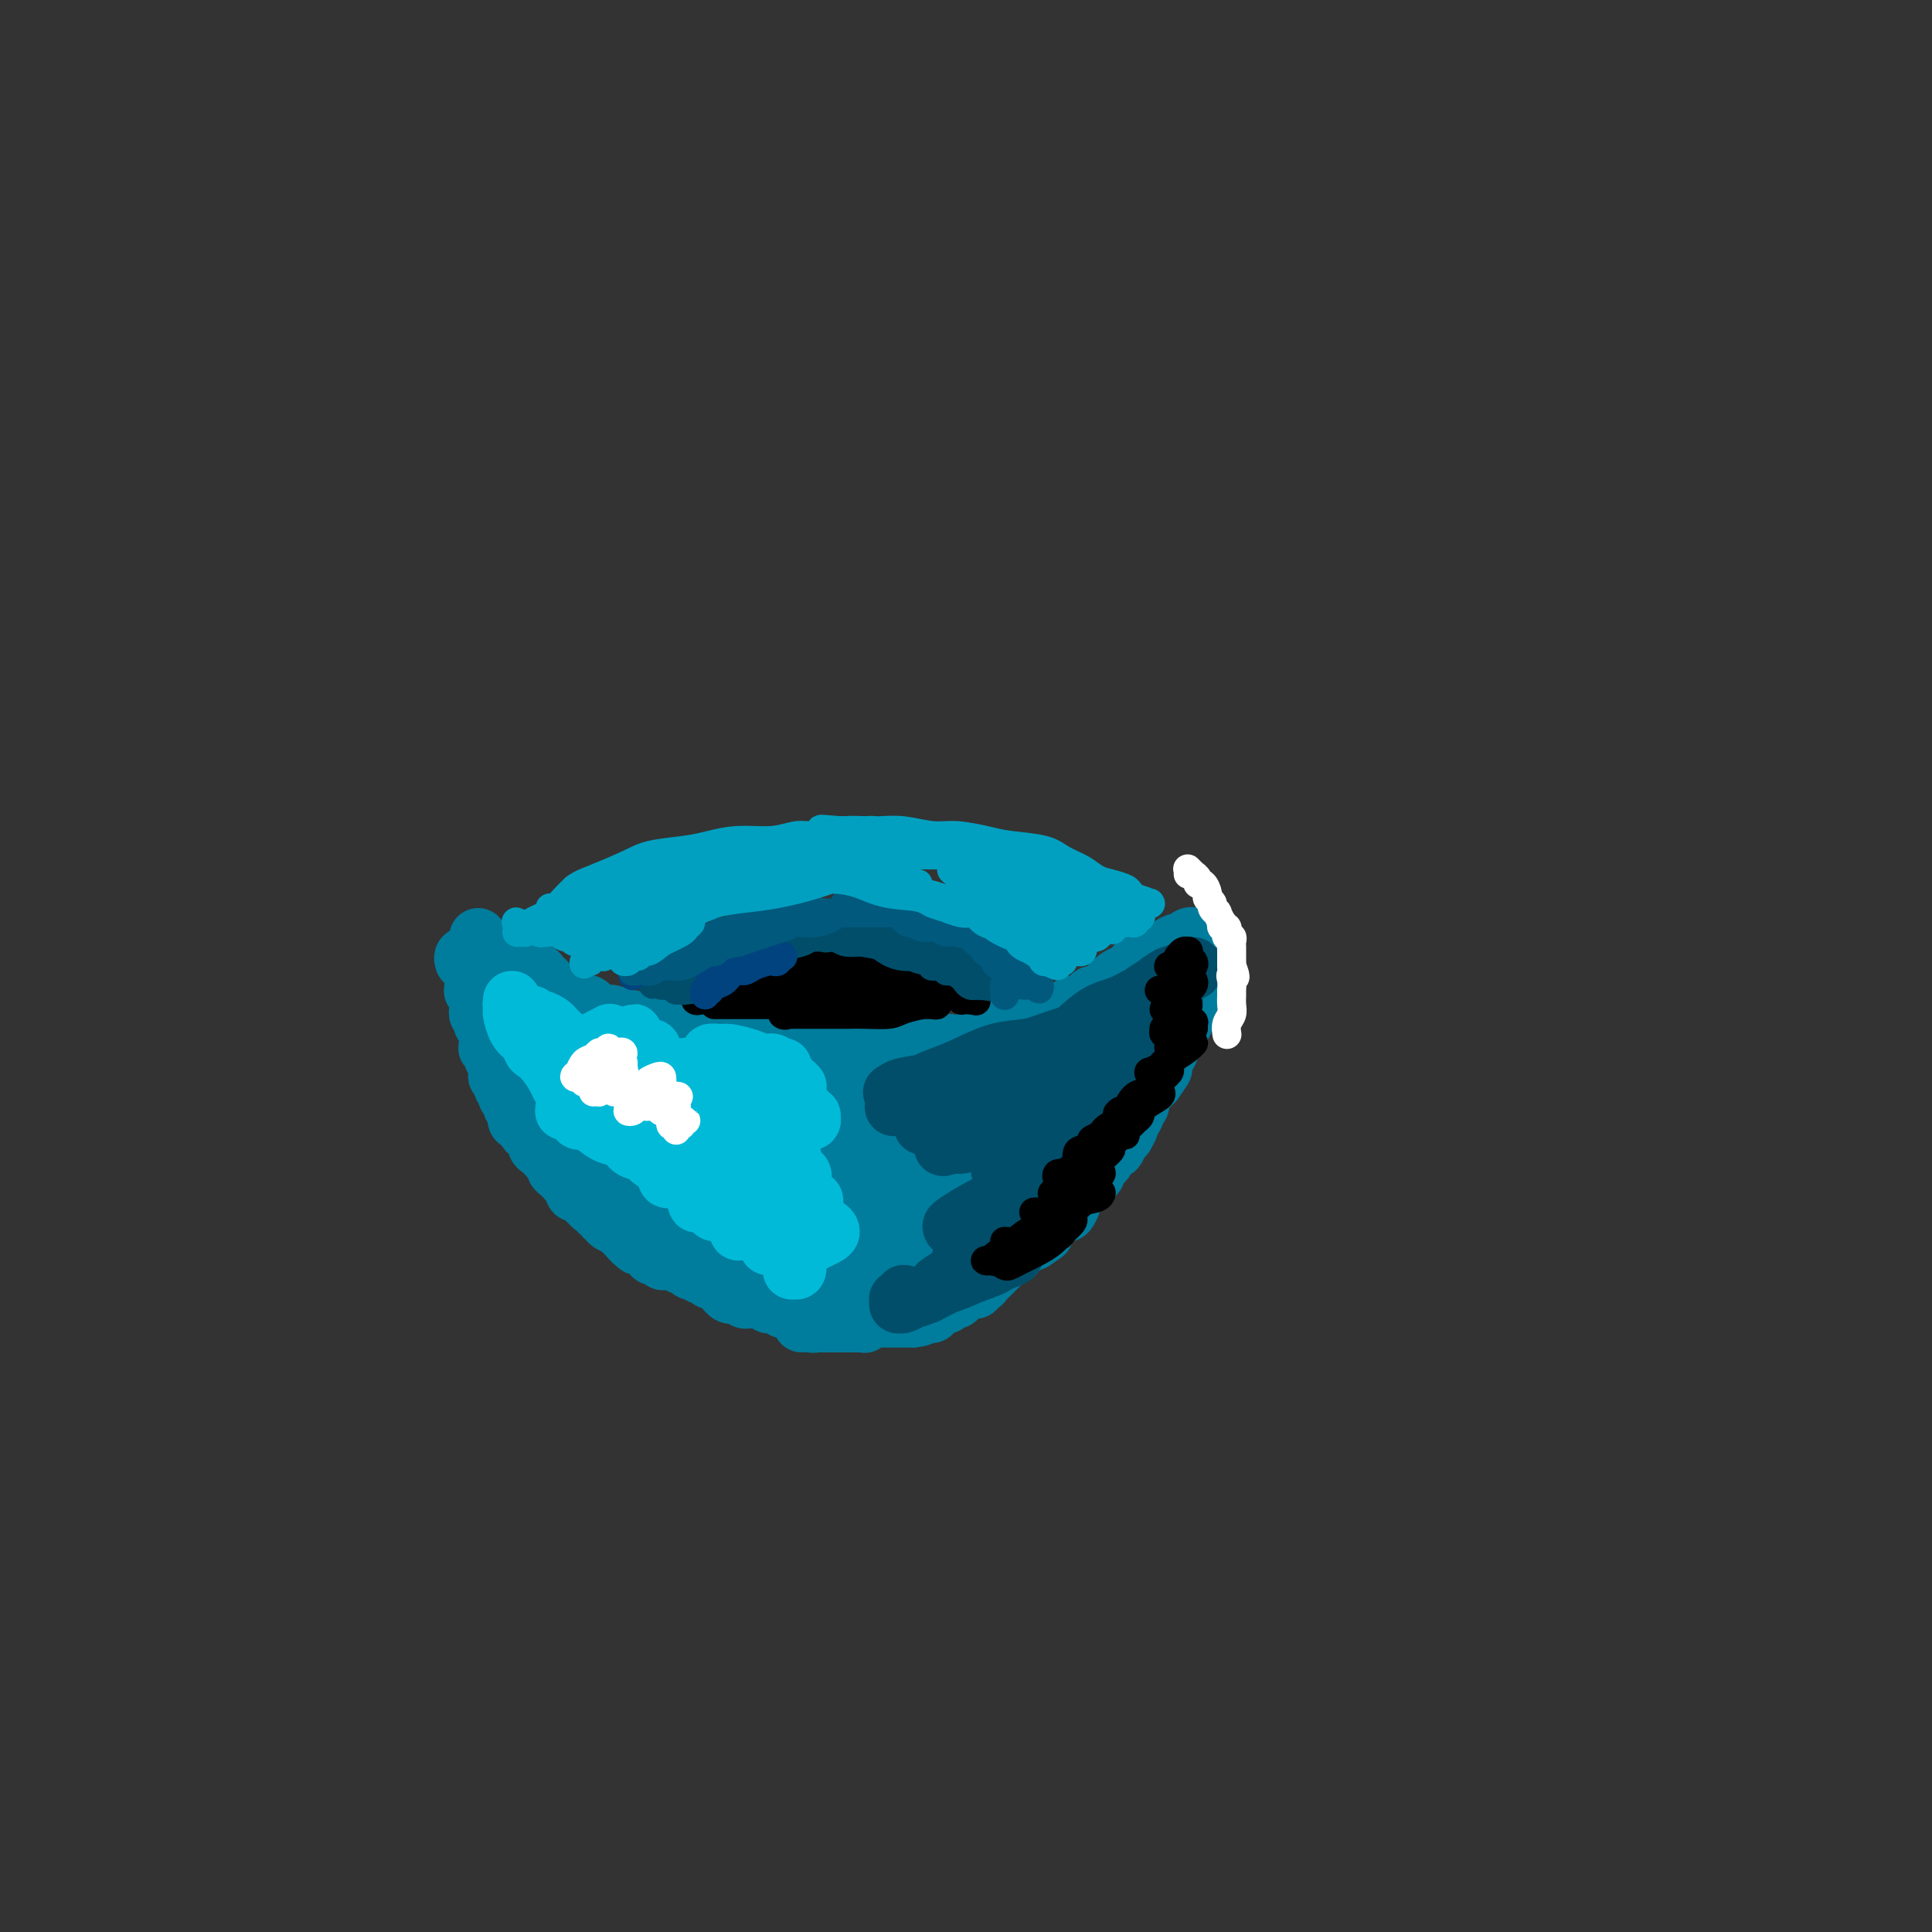 <svg viewBox='0 0 400 400' version='1.1' xmlns='http://www.w3.org/2000/svg' xmlns:xlink='http://www.w3.org/1999/xlink'><rect x="0" y="0" width="400" height="400" fill="#333333" stroke="none"/><g fill='none' stroke='#007C9C' stroke-width='12' stroke-linecap='round' stroke-linejoin='round'><path d='M99,194c0.030,0.414 0.061,0.828 0,1c-0.061,0.172 -0.213,0.102 0,0c0.213,-0.102 0.793,-0.237 1,0c0.207,0.237 0.042,0.847 0,1c-0.042,0.153 0.039,-0.151 0,0c-0.039,0.151 -0.199,0.758 0,1c0.199,0.242 0.756,0.118 1,0c0.244,-0.118 0.173,-0.229 0,0c-0.173,0.229 -0.449,0.797 0,1c0.449,0.203 1.622,0.040 2,0c0.378,-0.040 -0.040,0.042 0,0c0.040,-0.042 0.537,-0.209 1,0c0.463,0.209 0.893,0.792 1,1c0.107,0.208 -0.108,0.041 0,0c0.108,-0.041 0.540,0.046 1,0c0.460,-0.046 0.949,-0.223 1,0c0.051,0.223 -0.337,0.847 0,1c0.337,0.153 1.400,-0.166 2,0c0.600,0.166 0.738,0.818 1,1c0.262,0.182 0.648,-0.106 1,0c0.352,0.106 0.672,0.606 1,1c0.328,0.394 0.665,0.683 1,1c0.335,0.317 0.667,0.662 1,1c0.333,0.338 0.667,0.668 1,1c0.333,0.332 0.667,0.666 1,1'/><path d='M116,206c3.053,1.814 2.184,0.350 2,0c-0.184,-0.350 0.317,0.414 1,1c0.683,0.586 1.548,0.993 2,1c0.452,0.007 0.491,-0.386 1,0c0.509,0.386 1.488,1.553 2,2c0.512,0.447 0.556,0.176 1,0c0.444,-0.176 1.288,-0.257 2,0c0.712,0.257 1.293,0.853 2,1c0.707,0.147 1.539,-0.153 2,0c0.461,0.153 0.550,0.759 1,1c0.450,0.241 1.262,0.116 2,0c0.738,-0.116 1.401,-0.224 2,0c0.599,0.224 1.133,0.778 2,1c0.867,0.222 2.068,0.111 3,0c0.932,-0.111 1.596,-0.223 2,0c0.404,0.223 0.550,0.782 1,1c0.450,0.218 1.205,0.097 2,0c0.795,-0.097 1.629,-0.169 2,0c0.371,0.169 0.279,0.580 1,1c0.721,0.420 2.254,0.848 3,1c0.746,0.152 0.704,0.027 1,0c0.296,-0.027 0.932,0.044 2,0c1.068,-0.044 2.570,-0.204 3,0c0.430,0.204 -0.213,0.773 0,1c0.213,0.227 1.282,0.113 2,0c0.718,-0.113 1.084,-0.227 2,0c0.916,0.227 2.381,0.793 3,1c0.619,0.207 0.393,0.056 1,0c0.607,-0.056 2.048,-0.015 3,0c0.952,0.015 1.415,0.004 2,0c0.585,-0.004 1.293,-0.002 2,0'/><path d='M173,218c9.171,1.857 3.598,0.499 2,0c-1.598,-0.499 0.778,-0.137 2,0c1.222,0.137 1.290,0.051 2,0c0.710,-0.051 2.063,-0.066 3,0c0.937,0.066 1.458,0.215 2,0c0.542,-0.215 1.104,-0.793 2,-1c0.896,-0.207 2.127,-0.042 3,0c0.873,0.042 1.387,-0.040 2,0c0.613,0.040 1.324,0.203 2,0c0.676,-0.203 1.318,-0.772 2,-1c0.682,-0.228 1.404,-0.116 2,0c0.596,0.116 1.066,0.237 2,0c0.934,-0.237 2.333,-0.833 3,-1c0.667,-0.167 0.601,0.095 1,0c0.399,-0.095 1.261,-0.546 2,-1c0.739,-0.454 1.354,-0.910 2,-1c0.646,-0.090 1.324,0.187 2,0c0.676,-0.187 1.351,-0.839 2,-1c0.649,-0.161 1.272,0.168 2,0c0.728,-0.168 1.561,-0.832 2,-1c0.439,-0.168 0.485,0.161 1,0c0.515,-0.161 1.499,-0.813 2,-1c0.501,-0.187 0.519,0.091 1,0c0.481,-0.091 1.424,-0.550 2,-1c0.576,-0.450 0.783,-0.890 1,-1c0.217,-0.110 0.443,0.111 1,0c0.557,-0.111 1.445,-0.555 2,-1c0.555,-0.445 0.778,-0.893 1,-1c0.222,-0.107 0.444,0.125 1,0c0.556,-0.125 1.444,-0.607 2,-1c0.556,-0.393 0.778,-0.696 1,-1'/><path d='M230,204c4.223,-1.577 0.782,-0.020 0,0c-0.782,0.020 1.097,-1.496 2,-2c0.903,-0.504 0.832,0.004 1,0c0.168,-0.004 0.575,-0.522 1,-1c0.425,-0.478 0.870,-0.917 1,-1c0.130,-0.083 -0.053,0.189 0,0c0.053,-0.189 0.343,-0.839 1,-1c0.657,-0.161 1.682,0.168 2,0c0.318,-0.168 -0.070,-0.832 0,-1c0.070,-0.168 0.600,0.161 1,0c0.400,-0.161 0.671,-0.813 1,-1c0.329,-0.187 0.718,0.090 1,0c0.282,-0.090 0.458,-0.547 1,-1c0.542,-0.453 1.449,-0.902 2,-1c0.551,-0.098 0.747,0.156 1,0c0.253,-0.156 0.565,-0.721 1,-1c0.435,-0.279 0.993,-0.271 1,0c0.007,0.271 -0.537,0.804 -1,1c-0.463,0.196 -0.847,0.056 -1,0c-0.153,-0.056 -0.077,-0.028 0,0'/><path d='M96,199c-0.113,-0.393 -0.226,-0.786 0,-1c0.226,-0.214 0.792,-0.249 1,0c0.208,0.249 0.060,0.784 0,1c-0.060,0.216 -0.030,0.114 0,0c0.030,-0.114 0.061,-0.242 0,0c-0.061,0.242 -0.212,0.852 0,1c0.212,0.148 0.789,-0.168 1,0c0.211,0.168 0.057,0.820 0,1c-0.057,0.180 -0.015,-0.110 0,0c0.015,0.110 0.004,0.622 0,1c-0.004,0.378 -0.002,0.623 0,1c0.002,0.377 0.004,0.884 0,1c-0.004,0.116 -0.015,-0.161 0,0c0.015,0.161 0.057,0.760 0,1c-0.057,0.240 -0.211,0.121 0,0c0.211,-0.121 0.789,-0.244 1,0c0.211,0.244 0.057,0.854 0,1c-0.057,0.146 -0.015,-0.172 0,0c0.015,0.172 0.004,0.833 0,1c-0.004,0.167 -0.002,-0.162 0,0c0.002,0.162 0.003,0.814 0,1c-0.003,0.186 -0.011,-0.094 0,0c0.011,0.094 0.041,0.564 0,1c-0.041,0.436 -0.155,0.839 0,1c0.155,0.161 0.577,0.081 1,0'/><path d='M100,210c0.618,1.636 0.165,0.228 0,0c-0.165,-0.228 -0.040,0.726 0,1c0.040,0.274 -0.003,-0.133 0,0c0.003,0.133 0.053,0.805 0,1c-0.053,0.195 -0.210,-0.088 0,0c0.210,0.088 0.788,0.548 1,1c0.212,0.452 0.057,0.896 0,1c-0.057,0.104 -0.016,-0.131 0,0c0.016,0.131 0.008,0.626 0,1c-0.008,0.374 -0.017,0.625 0,1c0.017,0.375 0.061,0.875 0,1c-0.061,0.125 -0.227,-0.126 0,0c0.227,0.126 0.846,0.629 1,1c0.154,0.371 -0.156,0.610 0,1c0.156,0.390 0.778,0.931 1,1c0.222,0.069 0.044,-0.332 0,0c-0.044,0.332 0.044,1.398 0,2c-0.044,0.602 -0.222,0.740 0,1c0.222,0.260 0.843,0.642 1,1c0.157,0.358 -0.150,0.692 0,1c0.150,0.308 0.757,0.590 1,1c0.243,0.410 0.121,0.950 0,1c-0.121,0.050 -0.243,-0.389 0,0c0.243,0.389 0.850,1.606 1,2c0.150,0.394 -0.157,-0.034 0,0c0.157,0.034 0.777,0.531 1,1c0.223,0.469 0.050,0.909 0,1c-0.050,0.091 0.025,-0.168 0,0c-0.025,0.168 -0.150,0.762 0,1c0.150,0.238 0.575,0.119 1,0'/><path d='M108,232c1.482,3.663 1.186,1.822 1,1c-0.186,-0.822 -0.261,-0.624 0,0c0.261,0.624 0.857,1.674 1,2c0.143,0.326 -0.168,-0.071 0,0c0.168,0.071 0.813,0.609 1,1c0.187,0.391 -0.086,0.633 0,1c0.086,0.367 0.530,0.858 1,1c0.470,0.142 0.966,-0.064 1,0c0.034,0.064 -0.393,0.399 0,1c0.393,0.601 1.607,1.467 2,2c0.393,0.533 -0.036,0.734 0,1c0.036,0.266 0.536,0.596 1,1c0.464,0.404 0.893,0.883 1,1c0.107,0.117 -0.107,-0.127 0,0c0.107,0.127 0.535,0.625 1,1c0.465,0.375 0.966,0.626 1,1c0.034,0.374 -0.398,0.870 0,1c0.398,0.130 1.626,-0.105 2,0c0.374,0.105 -0.106,0.549 0,1c0.106,0.451 0.798,0.910 1,1c0.202,0.090 -0.085,-0.187 0,0c0.085,0.187 0.544,0.839 1,1c0.456,0.161 0.911,-0.168 1,0c0.089,0.168 -0.189,0.832 0,1c0.189,0.168 0.843,-0.161 1,0c0.157,0.161 -0.183,0.813 0,1c0.183,0.187 0.889,-0.091 1,0c0.111,0.091 -0.372,0.550 0,1c0.372,0.450 1.600,0.890 2,1c0.400,0.110 -0.029,-0.112 0,0c0.029,0.112 0.514,0.556 1,1'/><path d='M129,255c3.488,3.797 1.708,1.788 1,1c-0.708,-0.788 -0.344,-0.357 0,0c0.344,0.357 0.670,0.639 1,1c0.330,0.361 0.666,0.800 1,1c0.334,0.200 0.667,0.163 1,0c0.333,-0.163 0.666,-0.450 1,0c0.334,0.450 0.671,1.636 1,2c0.329,0.364 0.652,-0.095 1,0c0.348,0.095 0.723,0.742 1,1c0.277,0.258 0.456,0.125 1,0c0.544,-0.125 1.451,-0.244 2,0c0.549,0.244 0.738,0.849 1,1c0.262,0.151 0.595,-0.152 1,0c0.405,0.152 0.882,0.757 1,1c0.118,0.243 -0.122,0.122 0,0c0.122,-0.122 0.605,-0.244 1,0c0.395,0.244 0.702,0.854 1,1c0.298,0.146 0.587,-0.171 1,0c0.413,0.171 0.950,0.829 1,1c0.050,0.171 -0.385,-0.147 0,0c0.385,0.147 1.591,0.758 2,1c0.409,0.242 0.021,0.117 0,0c-0.021,-0.117 0.327,-0.224 1,0c0.673,0.224 1.673,0.778 2,1c0.327,0.222 -0.019,0.112 0,0c0.019,-0.112 0.404,-0.227 1,0c0.596,0.227 1.403,0.796 2,1c0.597,0.204 0.985,0.044 1,0c0.015,-0.044 -0.342,0.026 0,0c0.342,-0.026 1.383,-0.150 2,0c0.617,0.150 0.808,0.575 1,1'/><path d='M159,269c4.594,2.182 1.080,0.637 0,0c-1.080,-0.637 0.274,-0.367 1,0c0.726,0.367 0.825,0.830 1,1c0.175,0.170 0.427,0.045 1,0c0.573,-0.045 1.467,-0.012 2,0c0.533,0.012 0.705,0.003 1,0c0.295,-0.003 0.713,-0.001 1,0c0.287,0.001 0.444,0.000 1,0c0.556,-0.000 1.511,-0.000 2,0c0.489,0.000 0.511,0.001 1,0c0.489,-0.001 1.444,-0.004 2,0c0.556,0.004 0.711,0.015 1,0c0.289,-0.015 0.711,-0.057 1,0c0.289,0.057 0.443,0.211 1,0c0.557,-0.211 1.515,-0.788 2,-1c0.485,-0.212 0.497,-0.061 1,0c0.503,0.061 1.496,0.030 2,0c0.504,-0.030 0.520,-0.060 1,0c0.480,0.060 1.424,0.208 2,0c0.576,-0.208 0.784,-0.774 1,-1c0.216,-0.226 0.439,-0.112 1,0c0.561,0.112 1.460,0.222 2,0c0.540,-0.222 0.722,-0.778 1,-1c0.278,-0.222 0.651,-0.111 1,0c0.349,0.111 0.675,0.223 1,0c0.325,-0.223 0.650,-0.781 1,-1c0.350,-0.219 0.723,-0.097 1,0c0.277,0.097 0.456,0.170 1,0c0.544,-0.170 1.454,-0.584 2,-1c0.546,-0.416 0.727,-0.833 1,-1c0.273,-0.167 0.636,-0.083 1,0'/><path d='M197,264c3.598,-0.869 1.594,-0.041 1,0c-0.594,0.041 0.223,-0.706 1,-1c0.777,-0.294 1.514,-0.135 2,0c0.486,0.135 0.723,0.247 1,0c0.277,-0.247 0.595,-0.851 1,-1c0.405,-0.149 0.896,0.157 1,0c0.104,-0.157 -0.180,-0.778 0,-1c0.180,-0.222 0.823,-0.045 1,0c0.177,0.045 -0.111,-0.043 0,0c0.111,0.043 0.621,0.218 1,0c0.379,-0.218 0.626,-0.828 1,-1c0.374,-0.172 0.874,0.095 1,0c0.126,-0.095 -0.122,-0.550 0,-1c0.122,-0.450 0.614,-0.894 1,-1c0.386,-0.106 0.667,0.127 1,0c0.333,-0.127 0.719,-0.615 1,-1c0.281,-0.385 0.457,-0.666 1,-1c0.543,-0.334 1.454,-0.719 2,-1c0.546,-0.281 0.727,-0.456 1,-1c0.273,-0.544 0.637,-1.456 1,-2c0.363,-0.544 0.723,-0.718 1,-1c0.277,-0.282 0.469,-0.671 1,-1c0.531,-0.329 1.400,-0.599 2,-1c0.600,-0.401 0.931,-0.933 1,-1c0.069,-0.067 -0.122,0.332 0,0c0.122,-0.332 0.558,-1.395 1,-2c0.442,-0.605 0.889,-0.753 1,-1c0.111,-0.247 -0.115,-0.592 0,-1c0.115,-0.408 0.569,-0.879 1,-1c0.431,-0.121 0.837,0.108 1,0c0.163,-0.108 0.081,-0.554 0,-1'/><path d='M225,242c1.725,-1.974 1.036,-0.911 1,-1c-0.036,-0.089 0.580,-1.332 1,-2c0.420,-0.668 0.642,-0.760 1,-1c0.358,-0.240 0.851,-0.628 1,-1c0.149,-0.372 -0.047,-0.729 0,-1c0.047,-0.271 0.338,-0.458 1,-1c0.662,-0.542 1.697,-1.441 2,-2c0.303,-0.559 -0.125,-0.780 0,-1c0.125,-0.220 0.803,-0.440 1,-1c0.197,-0.560 -0.088,-1.460 0,-2c0.088,-0.540 0.548,-0.721 1,-1c0.452,-0.279 0.896,-0.656 1,-1c0.104,-0.344 -0.131,-0.656 0,-1c0.131,-0.344 0.626,-0.721 1,-1c0.374,-0.279 0.625,-0.460 1,-1c0.375,-0.540 0.875,-1.440 1,-2c0.125,-0.560 -0.125,-0.779 0,-1c0.125,-0.221 0.625,-0.444 1,-1c0.375,-0.556 0.625,-1.444 1,-2c0.375,-0.556 0.874,-0.779 1,-1c0.126,-0.221 -0.120,-0.441 0,-1c0.120,-0.559 0.605,-1.458 1,-2c0.395,-0.542 0.698,-0.726 1,-1c0.302,-0.274 0.603,-0.637 1,-1c0.397,-0.363 0.890,-0.727 1,-1c0.110,-0.273 -0.163,-0.454 0,-1c0.163,-0.546 0.762,-1.456 1,-2c0.238,-0.544 0.115,-0.723 0,-1c-0.115,-0.277 -0.223,-0.651 0,-1c0.223,-0.349 0.778,-0.671 1,-1c0.222,-0.329 0.111,-0.664 0,-1'/><path d='M247,204c3.403,-6.040 0.911,-2.140 0,-1c-0.911,1.140 -0.240,-0.479 0,-1c0.240,-0.521 0.051,0.057 0,0c-0.051,-0.057 0.038,-0.747 0,-1c-0.038,-0.253 -0.203,-0.068 0,0c0.203,0.068 0.772,0.019 1,0c0.228,-0.019 0.114,-0.010 0,0'/><path d='M113,208c0.118,0.026 0.236,0.051 0,0c-0.236,-0.051 -0.826,-0.180 -1,0c-0.174,0.180 0.069,0.668 0,1c-0.069,0.332 -0.449,0.510 -1,1c-0.551,0.490 -1.271,1.294 -2,2c-0.729,0.706 -1.466,1.314 -2,2c-0.534,0.686 -0.866,1.450 -1,2c-0.134,0.550 -0.072,0.888 0,1c0.072,0.112 0.153,-0.001 0,0c-0.153,0.001 -0.541,0.116 0,0c0.541,-0.116 2.011,-0.463 3,-1c0.989,-0.537 1.495,-1.265 2,-2c0.505,-0.735 1.008,-1.476 2,-2c0.992,-0.524 2.474,-0.829 3,-1c0.526,-0.171 0.096,-0.207 0,0c-0.096,0.207 0.142,0.657 0,1c-0.142,0.343 -0.665,0.578 -1,1c-0.335,0.422 -0.483,1.032 -1,2c-0.517,0.968 -1.404,2.295 -2,3c-0.596,0.705 -0.901,0.790 -1,1c-0.099,0.210 0.008,0.547 0,1c-0.008,0.453 -0.130,1.024 0,1c0.130,-0.024 0.514,-0.641 1,-1c0.486,-0.359 1.076,-0.461 2,-1c0.924,-0.539 2.181,-1.517 3,-2c0.819,-0.483 1.198,-0.471 2,-1c0.802,-0.529 2.027,-1.597 3,-2c0.973,-0.403 1.694,-0.139 2,0c0.306,0.139 0.198,0.153 0,0c-0.198,-0.153 -0.485,-0.472 -1,0c-0.515,0.472 -1.257,1.736 -2,3'/><path d='M121,217c-0.563,0.828 -1.469,1.399 -2,2c-0.531,0.601 -0.687,1.231 -1,2c-0.313,0.769 -0.783,1.677 -1,2c-0.217,0.323 -0.183,0.060 0,0c0.183,-0.060 0.514,0.082 1,0c0.486,-0.082 1.128,-0.390 2,-1c0.872,-0.610 1.974,-1.523 3,-2c1.026,-0.477 1.975,-0.518 3,-1c1.025,-0.482 2.125,-1.406 3,-2c0.875,-0.594 1.526,-0.857 2,-1c0.474,-0.143 0.772,-0.166 1,0c0.228,0.166 0.388,0.520 0,1c-0.388,0.480 -1.323,1.085 -2,2c-0.677,0.915 -1.096,2.140 -2,3c-0.904,0.860 -2.293,1.356 -3,2c-0.707,0.644 -0.734,1.437 -1,2c-0.266,0.563 -0.773,0.894 -1,1c-0.227,0.106 -0.173,-0.015 0,0c0.173,0.015 0.465,0.167 1,0c0.535,-0.167 1.312,-0.651 2,-1c0.688,-0.349 1.288,-0.563 2,-1c0.712,-0.437 1.537,-1.098 3,-2c1.463,-0.902 3.563,-2.044 5,-3c1.437,-0.956 2.210,-1.727 3,-2c0.790,-0.273 1.596,-0.049 2,0c0.404,0.049 0.404,-0.076 0,0c-0.404,0.076 -1.213,0.352 -2,1c-0.787,0.648 -1.551,1.669 -3,3c-1.449,1.331 -3.582,2.974 -5,4c-1.418,1.026 -2.119,1.436 -3,2c-0.881,0.564 -1.940,1.282 -3,2'/><path d='M125,230c-2.625,2.238 -2.186,1.833 -2,2c0.186,0.167 0.119,0.904 0,1c-0.119,0.096 -0.291,-0.450 0,-1c0.291,-0.550 1.045,-1.104 2,-2c0.955,-0.896 2.110,-2.135 3,-3c0.890,-0.865 1.517,-1.357 2,-2c0.483,-0.643 0.824,-1.438 1,-2c0.176,-0.562 0.186,-0.891 0,-1c-0.186,-0.109 -0.568,0.001 -1,0c-0.432,-0.001 -0.913,-0.113 -2,0c-1.087,0.113 -2.778,0.450 -4,1c-1.222,0.550 -1.974,1.313 -3,2c-1.026,0.687 -2.325,1.298 -3,2c-0.675,0.702 -0.725,1.494 -1,2c-0.275,0.506 -0.774,0.725 -1,1c-0.226,0.275 -0.177,0.607 0,1c0.177,0.393 0.484,0.846 1,1c0.516,0.154 1.242,0.007 2,0c0.758,-0.007 1.547,0.124 2,0c0.453,-0.124 0.568,-0.503 2,-1c1.432,-0.497 4.180,-1.113 6,-2c1.820,-0.887 2.713,-2.046 4,-3c1.287,-0.954 2.967,-1.704 5,-3c2.033,-1.296 4.418,-3.136 6,-4c1.582,-0.864 2.359,-0.750 3,-1c0.641,-0.250 1.144,-0.863 1,-1c-0.144,-0.137 -0.936,0.204 -2,1c-1.064,0.796 -2.398,2.048 -4,3c-1.602,0.952 -3.470,1.602 -6,3c-2.530,1.398 -5.723,3.542 -8,5c-2.277,1.458 -3.639,2.229 -5,3'/><path d='M123,232c-4.561,2.965 -3.964,3.377 -4,4c-0.036,0.623 -0.706,1.457 -1,2c-0.294,0.543 -0.212,0.794 0,1c0.212,0.206 0.555,0.367 2,0c1.445,-0.367 3.992,-1.263 6,-2c2.008,-0.737 3.476,-1.314 5,-2c1.524,-0.686 3.105,-1.479 6,-3c2.895,-1.521 7.103,-3.768 10,-5c2.897,-1.232 4.482,-1.449 6,-2c1.518,-0.551 2.967,-1.435 4,-2c1.033,-0.565 1.649,-0.809 2,-1c0.351,-0.191 0.436,-0.328 0,0c-0.436,0.328 -1.392,1.120 -3,2c-1.608,0.880 -3.870,1.846 -6,3c-2.130,1.154 -4.130,2.495 -6,4c-1.870,1.505 -3.609,3.174 -6,5c-2.391,1.826 -5.434,3.808 -7,5c-1.566,1.192 -1.656,1.594 -2,2c-0.344,0.406 -0.941,0.814 -1,1c-0.059,0.186 0.422,0.148 1,0c0.578,-0.148 1.253,-0.407 2,-1c0.747,-0.593 1.565,-1.521 4,-3c2.435,-1.479 6.487,-3.510 9,-5c2.513,-1.490 3.485,-2.439 6,-4c2.515,-1.561 6.571,-3.734 9,-5c2.429,-1.266 3.230,-1.623 4,-2c0.770,-0.377 1.510,-0.772 2,-1c0.490,-0.228 0.729,-0.288 0,0c-0.729,0.288 -2.427,0.924 -4,2c-1.573,1.076 -3.021,2.593 -5,4c-1.979,1.407 -4.490,2.703 -7,4'/><path d='M149,233c-3.661,2.323 -5.813,3.630 -8,5c-2.187,1.370 -4.407,2.802 -6,4c-1.593,1.198 -2.557,2.162 -3,3c-0.443,0.838 -0.363,1.550 0,2c0.363,0.450 1.009,0.640 2,0c0.991,-0.640 2.328,-2.109 4,-3c1.672,-0.891 3.678,-1.204 6,-2c2.322,-0.796 4.959,-2.073 8,-4c3.041,-1.927 6.487,-4.503 9,-6c2.513,-1.497 4.095,-1.916 6,-3c1.905,-1.084 4.134,-2.833 6,-4c1.866,-1.167 3.368,-1.751 4,-2c0.632,-0.249 0.393,-0.163 0,0c-0.393,0.163 -0.940,0.401 -2,1c-1.060,0.599 -2.632,1.557 -5,3c-2.368,1.443 -5.530,3.369 -8,5c-2.470,1.631 -4.247,2.967 -7,5c-2.753,2.033 -6.483,4.761 -9,7c-2.517,2.239 -3.822,3.987 -5,5c-1.178,1.013 -2.231,1.292 -3,2c-0.769,0.708 -1.254,1.845 -1,2c0.254,0.155 1.249,-0.671 2,-1c0.751,-0.329 1.259,-0.160 3,-1c1.741,-0.840 4.715,-2.689 7,-4c2.285,-1.311 3.880,-2.085 7,-4c3.120,-1.915 7.766,-4.973 11,-7c3.234,-2.027 5.057,-3.024 7,-4c1.943,-0.976 4.005,-1.932 6,-3c1.995,-1.068 3.922,-2.249 5,-3c1.078,-0.751 1.308,-1.072 1,-1c-0.308,0.072 -1.154,0.536 -2,1'/><path d='M184,226c5.920,-2.985 -2.281,2.053 -7,5c-4.719,2.947 -5.958,3.801 -8,5c-2.042,1.199 -4.888,2.741 -8,5c-3.112,2.259 -6.489,5.234 -9,7c-2.511,1.766 -4.157,2.321 -5,3c-0.843,0.679 -0.885,1.481 -1,2c-0.115,0.519 -0.305,0.755 0,1c0.305,0.245 1.104,0.501 2,0c0.896,-0.501 1.888,-1.758 4,-3c2.112,-1.242 5.345,-2.471 8,-4c2.655,-1.529 4.733,-3.360 7,-5c2.267,-1.640 4.723,-3.091 8,-5c3.277,-1.909 7.374,-4.278 10,-6c2.626,-1.722 3.782,-2.799 5,-4c1.218,-1.201 2.498,-2.528 3,-3c0.502,-0.472 0.226,-0.090 0,0c-0.226,0.090 -0.401,-0.111 -1,0c-0.599,0.111 -1.623,0.533 -4,2c-2.377,1.467 -6.107,3.977 -9,6c-2.893,2.023 -4.947,3.559 -7,5c-2.053,1.441 -4.103,2.788 -7,5c-2.897,2.212 -6.639,5.288 -9,7c-2.361,1.712 -3.341,2.058 -4,3c-0.659,0.942 -0.997,2.478 -1,3c-0.003,0.522 0.329,0.028 1,0c0.671,-0.028 1.682,0.410 3,0c1.318,-0.410 2.941,-1.668 5,-3c2.059,-1.332 4.552,-2.739 7,-4c2.448,-1.261 4.851,-2.378 7,-4c2.149,-1.622 4.042,-3.749 7,-6c2.958,-2.251 6.979,-4.625 11,-7'/><path d='M192,231c7.417,-4.394 5.460,-3.381 6,-4c0.540,-0.619 3.578,-2.872 5,-4c1.422,-1.128 1.229,-1.132 1,-1c-0.229,0.132 -0.495,0.402 -2,1c-1.505,0.598 -4.250,1.526 -7,3c-2.750,1.474 -5.506,3.493 -8,5c-2.494,1.507 -4.725,2.501 -8,5c-3.275,2.499 -7.594,6.502 -11,9c-3.406,2.498 -5.898,3.492 -8,5c-2.102,1.508 -3.815,3.530 -5,5c-1.185,1.470 -1.843,2.386 -2,3c-0.157,0.614 0.188,0.925 1,1c0.812,0.075 2.091,-0.086 4,-1c1.909,-0.914 4.447,-2.579 7,-4c2.553,-1.421 5.119,-2.596 7,-4c1.881,-1.404 3.076,-3.035 6,-5c2.924,-1.965 7.578,-4.262 11,-6c3.422,-1.738 5.614,-2.915 7,-4c1.386,-1.085 1.967,-2.078 4,-4c2.033,-1.922 5.519,-4.772 7,-6c1.481,-1.228 0.957,-0.832 1,-1c0.043,-0.168 0.652,-0.898 0,-1c-0.652,-0.102 -2.564,0.424 -4,1c-1.436,0.576 -2.394,1.202 -4,2c-1.606,0.798 -3.860,1.767 -7,4c-3.140,2.233 -7.168,5.729 -10,8c-2.832,2.271 -4.469,3.316 -6,5c-1.531,1.684 -2.957,4.008 -5,6c-2.043,1.992 -4.704,3.652 -6,5c-1.296,1.348 -1.227,2.385 -1,3c0.227,0.615 0.614,0.807 1,1'/><path d='M166,258c0.452,0.607 1.582,0.126 3,0c1.418,-0.126 3.124,0.105 5,-1c1.876,-1.105 3.921,-3.546 6,-5c2.079,-1.454 4.190,-1.919 6,-3c1.810,-1.081 3.318,-2.776 6,-5c2.682,-2.224 6.537,-4.977 9,-7c2.463,-2.023 3.533,-3.316 5,-5c1.467,-1.684 3.332,-3.760 5,-5c1.668,-1.240 3.141,-1.645 4,-2c0.859,-0.355 1.104,-0.659 1,-1c-0.104,-0.341 -0.559,-0.719 -2,0c-1.441,0.719 -3.870,2.536 -6,4c-2.130,1.464 -3.962,2.574 -6,4c-2.038,1.426 -4.281,3.168 -7,6c-2.719,2.832 -5.912,6.755 -8,9c-2.088,2.245 -3.071,2.811 -4,4c-0.929,1.189 -1.803,2.999 -2,4c-0.197,1.001 0.285,1.191 1,1c0.715,-0.191 1.665,-0.765 3,-1c1.335,-0.235 3.056,-0.131 5,-1c1.944,-0.869 4.113,-2.709 6,-4c1.887,-1.291 3.493,-2.031 5,-3c1.507,-0.969 2.916,-2.165 5,-4c2.084,-1.835 4.844,-4.309 7,-6c2.156,-1.691 3.707,-2.598 5,-4c1.293,-1.402 2.329,-3.299 3,-5c0.671,-1.701 0.978,-3.204 1,-4c0.022,-0.796 -0.242,-0.883 -1,-1c-0.758,-0.117 -2.012,-0.262 -3,0c-0.988,0.262 -1.711,0.932 -3,2c-1.289,1.068 -3.145,2.534 -5,4'/><path d='M210,229c-3.381,2.001 -5.834,4.504 -8,7c-2.166,2.496 -4.044,4.985 -6,7c-1.956,2.015 -3.990,3.555 -6,6c-2.010,2.445 -3.996,5.796 -5,8c-1.004,2.204 -1.028,3.260 -1,4c0.028,0.740 0.106,1.165 1,1c0.894,-0.165 2.603,-0.921 4,-2c1.397,-1.079 2.480,-2.480 4,-4c1.520,-1.520 3.476,-3.158 6,-5c2.524,-1.842 5.617,-3.889 8,-6c2.383,-2.111 4.057,-4.288 6,-6c1.943,-1.712 4.156,-2.960 6,-5c1.844,-2.040 3.319,-4.872 5,-7c1.681,-2.128 3.569,-3.551 5,-5c1.431,-1.449 2.406,-2.922 3,-4c0.594,-1.078 0.807,-1.760 1,-2c0.193,-0.240 0.367,-0.037 0,0c-0.367,0.037 -1.276,-0.092 -3,1c-1.724,1.092 -4.262,3.405 -6,5c-1.738,1.595 -2.676,2.472 -4,4c-1.324,1.528 -3.036,3.707 -5,6c-1.964,2.293 -4.182,4.701 -5,6c-0.818,1.299 -0.237,1.490 0,2c0.237,0.510 0.131,1.340 1,1c0.869,-0.340 2.712,-1.851 4,-3c1.288,-1.149 2.022,-1.937 3,-3c0.978,-1.063 2.201,-2.401 4,-4c1.799,-1.599 4.173,-3.460 6,-5c1.827,-1.540 3.107,-2.761 4,-4c0.893,-1.239 1.398,-2.497 2,-4c0.602,-1.503 1.301,-3.252 2,-5'/><path d='M236,213c0.834,-1.727 0.918,-1.544 1,-2c0.082,-0.456 0.161,-1.552 0,-2c-0.161,-0.448 -0.561,-0.247 -1,0c-0.439,0.247 -0.917,0.540 -2,1c-1.083,0.460 -2.771,1.086 -4,2c-1.229,0.914 -1.999,2.115 -3,3c-1.001,0.885 -2.231,1.453 -3,2c-0.769,0.547 -1.075,1.074 -1,1c0.075,-0.074 0.531,-0.747 1,-1c0.469,-0.253 0.952,-0.086 2,-1c1.048,-0.914 2.660,-2.911 4,-4c1.340,-1.089 2.408,-1.272 3,-2c0.592,-0.728 0.708,-2.000 1,-3c0.292,-1.000 0.761,-1.727 1,-2c0.239,-0.273 0.248,-0.091 0,0c-0.248,0.091 -0.755,0.090 -2,1c-1.245,0.910 -3.230,2.730 -5,4c-1.770,1.270 -3.324,1.991 -5,3c-1.676,1.009 -3.473,2.308 -5,4c-1.527,1.692 -2.784,3.778 -4,5c-1.216,1.222 -2.391,1.582 -3,2c-0.609,0.418 -0.650,0.896 -1,1c-0.350,0.104 -1.008,-0.164 -1,0c0.008,0.164 0.682,0.762 1,1c0.318,0.238 0.281,0.116 0,0c-0.281,-0.116 -0.807,-0.227 -1,0c-0.193,0.227 -0.052,0.792 0,1c0.052,0.208 0.015,0.059 0,0c-0.015,-0.059 -0.007,-0.030 0,0'/><path d='M160,258c0.295,0.143 0.590,0.286 1,0c0.410,-0.286 0.935,-1.002 1,-1c0.065,0.002 -0.332,0.722 0,1c0.332,0.278 1.391,0.113 2,0c0.609,-0.113 0.769,-0.173 1,0c0.231,0.173 0.535,0.578 1,1c0.465,0.422 1.091,0.859 2,1c0.909,0.141 2.101,-0.014 3,0c0.899,0.014 1.505,0.199 2,0c0.495,-0.199 0.877,-0.781 1,-1c0.123,-0.219 -0.015,-0.073 0,0c0.015,0.073 0.184,0.075 0,0c-0.184,-0.075 -0.720,-0.227 -1,0c-0.280,0.227 -0.302,0.835 -1,1c-0.698,0.165 -2.071,-0.111 -3,0c-0.929,0.111 -1.413,0.608 -2,1c-0.587,0.392 -1.278,0.678 -2,1c-0.722,0.322 -1.477,0.678 -2,1c-0.523,0.322 -0.816,0.608 -1,1c-0.184,0.392 -0.261,0.890 0,1c0.261,0.110 0.858,-0.168 1,0c0.142,0.168 -0.172,0.781 0,1c0.172,0.219 0.830,0.045 1,0c0.170,-0.045 -0.147,0.041 0,0c0.147,-0.041 0.758,-0.208 1,0c0.242,0.208 0.117,0.792 0,1c-0.117,0.208 -0.225,0.042 0,0c0.225,-0.042 0.782,0.040 1,0c0.218,-0.040 0.097,-0.203 0,0c-0.097,0.203 -0.171,0.772 0,1c0.171,0.228 0.585,0.114 1,0'/><path d='M167,268c0.709,0.619 -0.017,0.167 0,0c0.017,-0.167 0.778,-0.049 1,0c0.222,0.049 -0.096,0.027 0,0c0.096,-0.027 0.604,-0.061 1,0c0.396,0.061 0.680,0.216 1,0c0.320,-0.216 0.677,-0.804 1,-1c0.323,-0.196 0.611,0.000 1,0c0.389,-0.000 0.878,-0.196 1,0c0.122,0.196 -0.122,0.785 0,1c0.122,0.215 0.610,0.058 1,0c0.390,-0.058 0.682,-0.015 1,0c0.318,0.015 0.663,0.004 1,0c0.337,-0.004 0.667,-0.000 1,0c0.333,0.000 0.671,-0.004 1,0c0.329,0.004 0.650,0.015 1,0c0.350,-0.015 0.727,-0.057 1,0c0.273,0.057 0.440,0.211 1,0c0.560,-0.211 1.512,-0.789 2,-1c0.488,-0.211 0.512,-0.056 1,0c0.488,0.056 1.441,0.011 2,0c0.559,-0.011 0.723,0.011 1,0c0.277,-0.011 0.666,-0.055 1,0c0.334,0.055 0.614,0.211 1,0c0.386,-0.211 0.877,-0.788 1,-1c0.123,-0.212 -0.122,-0.061 0,0c0.122,0.061 0.610,0.030 1,0c0.390,-0.030 0.682,-0.061 1,0c0.318,0.061 0.663,0.212 1,0c0.337,-0.212 0.668,-0.788 1,-1c0.332,-0.212 0.666,-0.061 1,0c0.334,0.061 0.667,0.030 1,0'/><path d='M196,265c4.665,-0.690 1.827,-0.916 1,-1c-0.827,-0.084 0.357,-0.026 1,0c0.643,0.026 0.746,0.021 1,0c0.254,-0.021 0.661,-0.058 1,0c0.339,0.058 0.612,0.211 1,0c0.388,-0.211 0.892,-0.788 1,-1c0.108,-0.212 -0.181,-0.061 0,0c0.181,0.061 0.832,0.030 1,0c0.168,-0.030 -0.147,-0.061 0,0c0.147,0.061 0.757,0.213 1,0c0.243,-0.213 0.121,-0.793 0,-1c-0.121,-0.207 -0.240,-0.042 0,0c0.240,0.042 0.838,-0.040 1,0c0.162,0.040 -0.111,0.203 0,0c0.111,-0.203 0.608,-0.772 1,-1c0.392,-0.228 0.679,-0.116 1,0c0.321,0.116 0.677,0.237 1,0c0.323,-0.237 0.613,-0.833 1,-1c0.387,-0.167 0.870,0.095 1,0c0.130,-0.095 -0.094,-0.547 0,-1c0.094,-0.453 0.505,-0.906 1,-1c0.495,-0.094 1.075,0.171 1,0c-0.075,-0.171 -0.804,-0.778 -1,-1c-0.196,-0.222 0.139,-0.060 0,0c-0.139,0.060 -0.754,0.017 -1,0c-0.246,-0.017 -0.123,-0.009 0,0'/><path d='M166,274c-0.122,-0.420 -0.244,-0.841 0,-1c0.244,-0.159 0.854,-0.057 1,0c0.146,0.057 -0.172,0.068 0,0c0.172,-0.068 0.834,-0.214 1,0c0.166,0.214 -0.163,0.789 0,1c0.163,0.211 0.818,0.056 1,0c0.182,-0.056 -0.110,-0.015 0,0c0.110,0.015 0.621,0.004 1,0c0.379,-0.004 0.626,-0.001 1,0c0.374,0.001 0.875,0.000 1,0c0.125,-0.000 -0.125,-0.000 0,0c0.125,0.000 0.625,0.000 1,0c0.375,-0.000 0.626,0.000 1,0c0.374,-0.000 0.870,-0.000 1,0c0.130,0.000 -0.106,0.000 0,0c0.106,-0.000 0.554,-0.000 1,0c0.446,0.000 0.889,0.001 1,0c0.111,-0.001 -0.111,-0.004 0,0c0.111,0.004 0.555,0.015 1,0c0.445,-0.015 0.893,-0.057 1,0c0.107,0.057 -0.126,0.211 0,0c0.126,-0.211 0.611,-0.789 1,-1c0.389,-0.211 0.682,-0.057 1,0c0.318,0.057 0.663,0.015 1,0c0.337,-0.015 0.668,-0.004 1,0c0.332,0.004 0.666,0.001 1,0c0.334,-0.001 0.667,-0.000 1,0c0.333,0.000 0.667,0.000 1,0c0.333,-0.000 0.667,-0.000 1,0c0.333,0.000 0.667,0.000 1,0c0.333,-0.000 0.667,-0.000 1,0'/><path d='M189,273c3.493,-0.381 0.725,-0.834 0,-1c-0.725,-0.166 0.595,-0.044 1,0c0.405,0.044 -0.103,0.012 0,0c0.103,-0.012 0.816,-0.002 1,0c0.184,0.002 -0.162,-0.003 0,0c0.162,0.003 0.831,0.016 1,0c0.169,-0.016 -0.162,-0.061 0,0c0.162,0.061 0.818,0.226 1,0c0.182,-0.226 -0.110,-0.844 0,-1c0.110,-0.156 0.621,0.151 1,0c0.379,-0.151 0.627,-0.759 1,-1c0.373,-0.241 0.870,-0.117 1,0c0.130,0.117 -0.107,0.225 0,0c0.107,-0.225 0.557,-0.782 1,-1c0.443,-0.218 0.879,-0.096 1,0c0.121,0.096 -0.074,0.165 0,0c0.074,-0.165 0.415,-0.565 1,-1c0.585,-0.435 1.414,-0.904 2,-1c0.586,-0.096 0.931,0.182 1,0c0.069,-0.182 -0.136,-0.822 0,-1c0.136,-0.178 0.614,0.107 1,0c0.386,-0.107 0.681,-0.606 1,-1c0.319,-0.394 0.663,-0.683 1,-1c0.337,-0.317 0.668,-0.662 1,-1c0.332,-0.338 0.665,-0.668 1,-1c0.335,-0.332 0.671,-0.667 1,-1c0.329,-0.333 0.652,-0.664 1,-1c0.348,-0.336 0.722,-0.678 1,-1c0.278,-0.322 0.459,-0.625 1,-1c0.541,-0.375 1.440,-0.821 2,-1c0.560,-0.179 0.780,-0.089 1,0'/><path d='M214,257c4.047,-2.650 1.666,-1.275 1,-1c-0.666,0.275 0.385,-0.552 1,-1c0.615,-0.448 0.796,-0.519 1,-1c0.204,-0.481 0.432,-1.372 1,-2c0.568,-0.628 1.476,-0.994 2,-1c0.524,-0.006 0.665,0.349 1,0c0.335,-0.349 0.863,-1.403 1,-2c0.137,-0.597 -0.118,-0.737 0,-1c0.118,-0.263 0.610,-0.648 1,-1c0.390,-0.352 0.678,-0.672 1,-1c0.322,-0.328 0.678,-0.666 1,-1c0.322,-0.334 0.611,-0.666 1,-1c0.389,-0.334 0.878,-0.672 1,-1c0.122,-0.328 -0.122,-0.646 0,-1c0.122,-0.354 0.610,-0.742 1,-1c0.390,-0.258 0.683,-0.385 1,-1c0.317,-0.615 0.658,-1.718 1,-2c0.342,-0.282 0.684,0.257 1,0c0.316,-0.257 0.605,-1.312 1,-2c0.395,-0.688 0.894,-1.010 1,-1c0.106,0.010 -0.183,0.354 0,0c0.183,-0.354 0.837,-1.404 1,-2c0.163,-0.596 -0.166,-0.737 0,-1c0.166,-0.263 0.828,-0.648 1,-1c0.172,-0.352 -0.147,-0.672 0,-1c0.147,-0.328 0.760,-0.665 1,-1c0.240,-0.335 0.106,-0.667 0,-1c-0.106,-0.333 -0.183,-0.667 0,-1c0.183,-0.333 0.626,-0.667 1,-1c0.374,-0.333 0.678,-0.667 1,-1c0.322,-0.333 0.661,-0.667 1,-1'/><path d='M239,224c3.824,-5.300 0.885,-2.050 0,-1c-0.885,1.050 0.284,-0.100 1,-1c0.716,-0.900 0.979,-1.549 1,-2c0.021,-0.451 -0.201,-0.703 0,-1c0.201,-0.297 0.825,-0.639 1,-1c0.175,-0.361 -0.098,-0.741 0,-1c0.098,-0.259 0.566,-0.398 1,-1c0.434,-0.602 0.835,-1.667 1,-2c0.165,-0.333 0.096,0.067 0,0c-0.096,-0.067 -0.218,-0.599 0,-1c0.218,-0.401 0.775,-0.671 1,-1c0.225,-0.329 0.117,-0.718 0,-1c-0.117,-0.282 -0.243,-0.456 0,-1c0.243,-0.544 0.853,-1.459 1,-2c0.147,-0.541 -0.171,-0.708 0,-1c0.171,-0.292 0.830,-0.708 1,-1c0.170,-0.292 -0.151,-0.461 0,-1c0.151,-0.539 0.772,-1.447 1,-2c0.228,-0.553 0.061,-0.750 0,-1c-0.061,-0.250 -0.016,-0.551 0,-1c0.016,-0.449 0.004,-1.044 0,-1c-0.004,0.044 -0.001,0.727 0,1c0.001,0.273 0.001,0.137 0,0'/><path d='M148,265c0.414,-0.122 0.828,-0.244 1,0c0.172,0.244 0.101,0.854 0,1c-0.101,0.146 -0.233,-0.171 0,0c0.233,0.171 0.832,0.831 1,1c0.168,0.169 -0.096,-0.152 0,0c0.096,0.152 0.550,0.777 1,1c0.450,0.223 0.895,0.046 1,0c0.105,-0.046 -0.130,0.040 0,0c0.130,-0.040 0.626,-0.207 1,0c0.374,0.207 0.625,0.788 1,1c0.375,0.212 0.874,0.057 1,0c0.126,-0.057 -0.120,-0.015 0,0c0.120,0.015 0.607,0.003 1,0c0.393,-0.003 0.693,0.003 1,0c0.307,-0.003 0.622,-0.015 1,0c0.378,0.015 0.818,0.057 1,0c0.182,-0.057 0.105,-0.211 0,0c-0.105,0.211 -0.238,0.789 0,1c0.238,0.211 0.847,0.057 1,0c0.153,-0.057 -0.152,-0.015 0,0c0.152,0.015 0.759,0.003 1,0c0.241,-0.003 0.116,0.003 0,0c-0.116,-0.003 -0.224,-0.015 0,0c0.224,0.015 0.781,0.056 1,0c0.219,-0.056 0.100,-0.211 0,0c-0.100,0.211 -0.181,0.788 0,1c0.181,0.212 0.623,0.061 1,0c0.377,-0.061 0.688,-0.030 1,0'/><path d='M164,271c2.719,0.944 1.517,0.306 1,0c-0.517,-0.306 -0.350,-0.278 0,0c0.350,0.278 0.881,0.807 1,1c0.119,0.193 -0.175,0.052 0,0c0.175,-0.052 0.820,-0.013 1,0c0.180,0.013 -0.106,-0.000 0,0c0.106,0.000 0.603,0.014 1,0c0.397,-0.014 0.695,-0.056 1,0c0.305,0.056 0.618,0.211 1,0c0.382,-0.211 0.834,-0.788 1,-1c0.166,-0.212 0.048,-0.061 0,0c-0.048,0.061 -0.024,0.030 0,0'/></g>
<g fill='none' stroke='#000000' stroke-width='6' stroke-linecap='round' stroke-linejoin='round'><path d='M150,206c-0.088,-0.030 -0.175,-0.061 0,0c0.175,0.061 0.614,0.212 1,0c0.386,-0.212 0.719,-0.789 1,-1c0.281,-0.211 0.508,-0.055 1,0c0.492,0.055 1.247,0.011 2,0c0.753,-0.011 1.504,0.011 2,0c0.496,-0.011 0.736,-0.056 1,0c0.264,0.056 0.553,0.211 1,0c0.447,-0.211 1.052,-0.789 1,-1c-0.052,-0.211 -0.762,-0.056 -1,0c-0.238,0.056 -0.003,0.014 0,0c0.003,-0.014 -0.225,0.000 -1,0c-0.775,-0.000 -2.096,-0.014 -3,0c-0.904,0.014 -1.392,0.056 -2,0c-0.608,-0.056 -1.337,-0.211 -2,0c-0.663,0.211 -1.262,0.790 -2,1c-0.738,0.210 -1.615,0.053 -2,0c-0.385,-0.053 -0.276,-0.003 0,0c0.276,0.003 0.721,-0.040 1,0c0.279,0.040 0.394,0.165 1,0c0.606,-0.165 1.703,-0.619 3,-1c1.297,-0.381 2.795,-0.690 4,-1c1.205,-0.310 2.116,-0.622 3,-1c0.884,-0.378 1.742,-0.823 3,-1c1.258,-0.177 2.916,-0.086 4,0c1.084,0.086 1.596,0.167 2,0c0.404,-0.167 0.702,-0.584 1,-1'/><path d='M169,200c3.509,-0.549 1.283,0.578 0,1c-1.283,0.422 -1.623,0.141 -2,0c-0.377,-0.141 -0.789,-0.140 -2,0c-1.211,0.140 -3.219,0.419 -5,1c-1.781,0.581 -3.336,1.463 -5,2c-1.664,0.537 -3.439,0.728 -5,1c-1.561,0.272 -2.910,0.623 -4,1c-1.090,0.377 -1.921,0.778 -2,1c-0.079,0.222 0.593,0.264 1,0c0.407,-0.264 0.547,-0.834 1,-1c0.453,-0.166 1.218,0.072 2,0c0.782,-0.072 1.581,-0.454 3,-1c1.419,-0.546 3.458,-1.257 5,-2c1.542,-0.743 2.586,-1.520 4,-2c1.414,-0.480 3.196,-0.665 5,-1c1.804,-0.335 3.629,-0.822 5,-1c1.371,-0.178 2.287,-0.048 3,0c0.713,0.048 1.222,0.013 2,0c0.778,-0.013 1.826,-0.003 2,0c0.174,0.003 -0.527,0.000 -1,0c-0.473,-0.000 -0.719,0.003 -1,0c-0.281,-0.003 -0.596,-0.011 -1,0c-0.404,0.011 -0.895,0.040 -2,0c-1.105,-0.040 -2.822,-0.151 -4,0c-1.178,0.151 -1.816,0.563 -3,1c-1.184,0.437 -2.915,0.899 -4,1c-1.085,0.101 -1.526,-0.158 -2,0c-0.474,0.158 -0.983,0.733 -1,1c-0.017,0.267 0.457,0.226 1,0c0.543,-0.226 1.155,-0.636 2,-1c0.845,-0.364 1.922,-0.682 3,-1'/><path d='M164,200c1.420,-0.326 1.968,-0.141 3,0c1.032,0.141 2.546,0.238 4,0c1.454,-0.238 2.849,-0.810 4,-1c1.151,-0.190 2.060,0.002 3,0c0.940,-0.002 1.912,-0.197 3,0c1.088,0.197 2.291,0.785 3,1c0.709,0.215 0.923,0.058 1,0c0.077,-0.058 0.018,-0.017 0,0c-0.018,0.017 0.004,0.008 0,0c-0.004,-0.008 -0.033,-0.016 -1,0c-0.967,0.016 -2.872,0.057 -4,0c-1.128,-0.057 -1.481,-0.210 -2,0c-0.519,0.210 -1.205,0.785 -2,1c-0.795,0.215 -1.700,0.072 -2,0c-0.300,-0.072 0.004,-0.073 0,0c-0.004,0.073 -0.318,0.219 0,0c0.318,-0.219 1.267,-0.802 2,-1c0.733,-0.198 1.249,-0.012 2,0c0.751,0.012 1.738,-0.150 3,0c1.262,0.150 2.801,0.614 4,1c1.199,0.386 2.058,0.696 3,1c0.942,0.304 1.965,0.603 3,1c1.035,0.397 2.080,0.891 3,1c0.920,0.109 1.715,-0.167 2,0c0.285,0.167 0.059,0.777 0,1c-0.059,0.223 0.049,0.061 0,0c-0.049,-0.061 -0.253,-0.019 -1,0c-0.747,0.019 -2.035,0.015 -3,0c-0.965,-0.015 -1.606,-0.043 -2,0c-0.394,0.043 -0.541,0.155 -1,0c-0.459,-0.155 -1.229,-0.578 -2,-1'/><path d='M187,204c-1.377,-0.169 -1.318,-0.591 -1,-1c0.318,-0.409 0.897,-0.804 1,-1c0.103,-0.196 -0.268,-0.192 0,0c0.268,0.192 1.176,0.574 2,1c0.824,0.426 1.565,0.898 2,1c0.435,0.102 0.565,-0.165 1,0c0.435,0.165 1.174,0.762 2,1c0.826,0.238 1.738,0.116 2,0c0.262,-0.116 -0.126,-0.227 0,0c0.126,0.227 0.765,0.793 1,1c0.235,0.207 0.067,0.056 0,0c-0.067,-0.056 -0.033,-0.016 0,0c0.033,0.016 0.065,0.008 0,0c-0.065,-0.008 -0.229,-0.016 0,0c0.229,0.016 0.849,0.057 1,0c0.151,-0.057 -0.166,-0.211 0,0c0.166,0.211 0.815,0.789 1,1c0.185,0.211 -0.095,0.057 0,0c0.095,-0.057 0.564,-0.015 1,0c0.436,0.015 0.839,0.004 1,0c0.161,-0.004 0.081,-0.002 0,0'/><path d='M201,207c2.167,0.464 0.583,0.125 0,0c-0.583,-0.125 -0.167,-0.036 0,0c0.167,0.036 0.083,0.018 0,0'/><path d='M148,208c-0.103,0.000 -0.206,0.000 0,0c0.206,-0.000 0.720,-0.000 1,0c0.280,0.000 0.327,0.000 1,0c0.673,-0.000 1.972,-0.000 3,0c1.028,0.000 1.784,0.000 3,0c1.216,-0.000 2.893,-0.000 4,0c1.107,0.000 1.644,0.001 3,0c1.356,-0.001 3.531,-0.004 5,0c1.469,0.004 2.232,0.015 3,0c0.768,-0.015 1.541,-0.057 2,0c0.459,0.057 0.605,0.211 1,0c0.395,-0.211 1.040,-0.789 1,-1c-0.040,-0.211 -0.765,-0.056 -1,0c-0.235,0.056 0.021,0.011 0,0c-0.021,-0.011 -0.319,0.010 -1,0c-0.681,-0.010 -1.744,-0.051 -3,0c-1.256,0.051 -2.704,0.196 -4,0c-1.296,-0.196 -2.439,-0.732 -4,-1c-1.561,-0.268 -3.541,-0.268 -5,0c-1.459,0.268 -2.397,0.803 -3,1c-0.603,0.197 -0.872,0.057 -1,0c-0.128,-0.057 -0.117,-0.029 0,0c0.117,0.029 0.340,0.059 1,0c0.660,-0.059 1.759,-0.208 3,0c1.241,0.208 2.625,0.774 4,1c1.375,0.226 2.741,0.114 4,0c1.259,-0.114 2.412,-0.229 4,0c1.588,0.229 3.611,0.804 5,1c1.389,0.196 2.143,0.014 3,0c0.857,-0.014 1.816,0.139 3,0c1.184,-0.139 2.592,-0.569 4,-1'/><path d='M184,208c6.024,0.000 3.083,0.000 2,0c-1.083,-0.000 -0.308,-0.000 0,0c0.308,0.000 0.149,0.001 0,0c-0.149,-0.001 -0.288,-0.005 -1,0c-0.712,0.005 -1.998,0.019 -3,0c-1.002,-0.019 -1.720,-0.071 -3,0c-1.280,0.071 -3.120,0.266 -4,0c-0.880,-0.266 -0.799,-0.992 -2,-1c-1.201,-0.008 -3.686,0.702 -5,1c-1.314,0.298 -1.459,0.185 -2,0c-0.541,-0.185 -1.477,-0.442 -2,0c-0.523,0.442 -0.633,1.583 -1,2c-0.367,0.417 -0.989,0.112 -1,0c-0.011,-0.112 0.591,-0.030 1,0c0.409,0.030 0.627,0.008 1,0c0.373,-0.008 0.902,-0.002 2,0c1.098,0.002 2.766,0.001 4,0c1.234,-0.001 2.033,-0.003 3,0c0.967,0.003 2.102,0.011 3,0c0.898,-0.011 1.561,-0.041 3,0c1.439,0.041 3.656,0.154 5,0c1.344,-0.154 1.815,-0.576 3,-1c1.185,-0.424 3.085,-0.849 4,-1c0.915,-0.151 0.845,-0.027 1,0c0.155,0.027 0.537,-0.044 1,0c0.463,0.044 1.009,0.204 1,0c-0.009,-0.204 -0.574,-0.773 -1,-1c-0.426,-0.227 -0.713,-0.114 -1,0'/><path d='M192,207c4.097,-0.480 -0.661,-0.180 -3,0c-2.339,0.180 -2.260,0.240 -3,0c-0.740,-0.240 -2.299,-0.778 -4,-1c-1.701,-0.222 -3.546,-0.126 -5,0c-1.454,0.126 -2.519,0.282 -4,0c-1.481,-0.282 -3.378,-1.004 -5,-1c-1.622,0.004 -2.968,0.733 -4,1c-1.032,0.267 -1.752,0.071 -2,0c-0.248,-0.071 -0.026,-0.018 0,0c0.026,0.018 -0.144,0.001 0,0c0.144,-0.001 0.601,0.013 1,0c0.399,-0.013 0.739,-0.055 2,0c1.261,0.055 3.441,0.207 5,0c1.559,-0.207 2.495,-0.772 4,-1c1.505,-0.228 3.578,-0.118 5,0c1.422,0.118 2.194,0.243 3,0c0.806,-0.243 1.647,-0.853 2,-1c0.353,-0.147 0.217,0.171 0,0c-0.217,-0.171 -0.514,-0.830 -1,-1c-0.486,-0.170 -1.161,0.150 -2,0c-0.839,-0.150 -1.843,-0.770 -3,-1c-1.157,-0.230 -2.466,-0.072 -4,0c-1.534,0.072 -3.291,0.057 -5,0c-1.709,-0.057 -3.369,-0.155 -5,0c-1.631,0.155 -3.234,0.563 -4,1c-0.766,0.437 -0.694,0.902 -1,1c-0.306,0.098 -0.991,-0.170 -1,0c-0.009,0.170 0.657,0.777 1,1c0.343,0.223 0.361,0.060 1,0c0.639,-0.060 1.897,-0.017 3,0c1.103,0.017 2.052,0.009 3,0'/><path d='M166,205c1.539,0.081 2.388,-0.717 3,-1c0.612,-0.283 0.987,-0.051 1,0c0.013,0.051 -0.336,-0.077 -1,0c-0.664,0.077 -1.642,0.361 -3,1c-1.358,0.639 -3.096,1.634 -4,2c-0.904,0.366 -0.972,0.105 -1,0c-0.028,-0.105 -0.014,-0.052 0,0'/></g>
<g fill='none' stroke='#004E6A' stroke-width='6' stroke-linecap='round' stroke-linejoin='round'><path d='M140,205c0.425,0.004 0.849,0.009 1,0c0.151,-0.009 0.028,-0.031 0,0c-0.028,0.031 0.037,0.114 1,0c0.963,-0.114 2.822,-0.427 4,-1c1.178,-0.573 1.674,-1.407 2,-2c0.326,-0.593 0.480,-0.943 1,-1c0.520,-0.057 1.404,0.181 2,0c0.596,-0.181 0.904,-0.782 1,-1c0.096,-0.218 -0.019,-0.055 0,0c0.019,0.055 0.171,0.001 0,0c-0.171,-0.001 -0.664,0.051 -1,0c-0.336,-0.051 -0.514,-0.206 -1,0c-0.486,0.206 -1.279,0.773 -2,1c-0.721,0.227 -1.371,0.113 -2,0c-0.629,-0.113 -1.236,-0.227 -2,0c-0.764,0.227 -1.684,0.794 -2,1c-0.316,0.206 -0.026,0.051 0,0c0.026,-0.051 -0.211,0.001 0,0c0.211,-0.001 0.869,-0.056 1,0c0.131,0.056 -0.266,0.222 0,0c0.266,-0.222 1.195,-0.833 2,-1c0.805,-0.167 1.487,0.109 2,0c0.513,-0.109 0.856,-0.605 2,-1c1.144,-0.395 3.087,-0.690 4,-1c0.913,-0.310 0.794,-0.635 1,-1c0.206,-0.365 0.736,-0.771 1,-1c0.264,-0.229 0.261,-0.282 0,0c-0.261,0.282 -0.781,0.900 -1,1c-0.219,0.100 -0.136,-0.319 -1,0c-0.864,0.319 -2.675,1.377 -4,2c-1.325,0.623 -2.162,0.812 -3,1'/><path d='M146,201c-1.917,0.724 -2.208,0.534 -3,1c-0.792,0.466 -2.084,1.590 -3,2c-0.916,0.410 -1.456,0.108 -2,0c-0.544,-0.108 -1.093,-0.022 -1,0c0.093,0.022 0.829,-0.022 1,0c0.171,0.022 -0.224,0.109 0,0c0.224,-0.109 1.066,-0.414 2,-1c0.934,-0.586 1.959,-1.452 3,-2c1.041,-0.548 2.099,-0.777 3,-1c0.901,-0.223 1.647,-0.438 3,-1c1.353,-0.562 3.315,-1.471 5,-2c1.685,-0.529 3.095,-0.680 4,-1c0.905,-0.320 1.306,-0.810 2,-1c0.694,-0.190 1.683,-0.079 2,0c0.317,0.079 -0.037,0.128 0,0c0.037,-0.128 0.465,-0.433 0,0c-0.465,0.433 -1.824,1.603 -3,2c-1.176,0.397 -2.169,0.019 -3,0c-0.831,-0.019 -1.501,0.320 -3,1c-1.499,0.680 -3.826,1.700 -5,2c-1.174,0.300 -1.194,-0.119 -2,0c-0.806,0.119 -2.398,0.775 -3,1c-0.602,0.225 -0.214,0.020 0,0c0.214,-0.020 0.255,0.146 1,0c0.745,-0.146 2.193,-0.602 3,-1c0.807,-0.398 0.971,-0.737 2,-1c1.029,-0.263 2.922,-0.449 5,-1c2.078,-0.551 4.340,-1.467 6,-2c1.660,-0.533 2.716,-0.682 4,-1c1.284,-0.318 2.795,-0.805 4,-1c1.205,-0.195 2.102,-0.097 3,0'/><path d='M171,194c5.559,-1.546 2.457,-0.412 1,0c-1.457,0.412 -1.269,0.100 -1,0c0.269,-0.100 0.620,0.011 0,0c-0.620,-0.011 -2.211,-0.143 -3,0c-0.789,0.143 -0.775,0.561 -2,1c-1.225,0.439 -3.688,0.898 -5,1c-1.312,0.102 -1.472,-0.154 -2,0c-0.528,0.154 -1.426,0.718 -2,1c-0.574,0.282 -0.826,0.282 -1,0c-0.174,-0.282 -0.269,-0.846 0,-1c0.269,-0.154 0.903,0.102 2,0c1.097,-0.102 2.658,-0.563 4,-1c1.342,-0.437 2.466,-0.850 4,-1c1.534,-0.150 3.479,-0.036 5,0c1.521,0.036 2.618,-0.005 4,0c1.382,0.005 3.051,0.055 4,0c0.949,-0.055 1.180,-0.215 2,0c0.820,0.215 2.228,0.804 3,1c0.772,0.196 0.907,0.000 1,0c0.093,-0.000 0.145,0.196 0,0c-0.145,-0.196 -0.485,-0.785 -1,-1c-0.515,-0.215 -1.204,-0.058 -2,0c-0.796,0.058 -1.698,0.015 -3,0c-1.302,-0.015 -3.005,-0.004 -4,0c-0.995,0.004 -1.284,0.000 -2,0c-0.716,-0.000 -1.861,0.004 -2,0c-0.139,-0.004 0.728,-0.015 1,0c0.272,0.015 -0.051,0.056 0,0c0.051,-0.056 0.475,-0.207 1,0c0.525,0.207 1.150,0.774 2,1c0.850,0.226 1.925,0.113 3,0'/><path d='M178,195c2.079,0.316 3.777,0.607 5,1c1.223,0.393 1.971,0.890 3,1c1.029,0.110 2.340,-0.167 3,0c0.660,0.167 0.669,0.777 1,1c0.331,0.223 0.984,0.058 1,0c0.016,-0.058 -0.605,-0.009 -1,0c-0.395,0.009 -0.563,-0.021 -1,0c-0.437,0.021 -1.141,0.093 -2,0c-0.859,-0.093 -1.872,-0.351 -3,-1c-1.128,-0.649 -2.369,-1.687 -3,-2c-0.631,-0.313 -0.650,0.100 -1,0c-0.350,-0.100 -1.031,-0.714 -1,-1c0.031,-0.286 0.772,-0.246 1,0c0.228,0.246 -0.059,0.696 1,1c1.059,0.304 3.462,0.463 5,1c1.538,0.537 2.209,1.454 3,2c0.791,0.546 1.702,0.721 3,1c1.298,0.279 2.985,0.663 4,1c1.015,0.337 1.360,0.627 2,1c0.640,0.373 1.576,0.828 2,1c0.424,0.172 0.334,0.061 0,0c-0.334,-0.061 -0.914,-0.073 -1,0c-0.086,0.073 0.323,0.230 0,0c-0.323,-0.230 -1.376,-0.846 -2,-1c-0.624,-0.154 -0.819,0.154 -1,0c-0.181,-0.154 -0.347,-0.771 -1,-1c-0.653,-0.229 -1.794,-0.072 -2,0c-0.206,0.072 0.521,0.058 1,0c0.479,-0.058 0.708,-0.159 1,0c0.292,0.159 0.646,0.580 1,1'/><path d='M196,201c0.748,0.106 1.119,-0.129 2,0c0.881,0.129 2.270,0.623 3,1c0.730,0.377 0.799,0.638 1,1c0.201,0.362 0.535,0.826 1,1c0.465,0.174 1.061,0.057 1,0c-0.061,-0.057 -0.778,-0.053 -1,0c-0.222,0.053 0.049,0.157 0,0c-0.049,-0.157 -0.420,-0.575 -1,-1c-0.580,-0.425 -1.368,-0.856 -2,-1c-0.632,-0.144 -1.109,-0.000 -1,0c0.109,0.000 0.802,-0.144 1,0c0.198,0.144 -0.101,0.574 0,1c0.101,0.426 0.600,0.846 1,1c0.400,0.154 0.699,0.041 1,0c0.301,-0.041 0.603,-0.011 1,0c0.397,0.011 0.890,0.003 1,0c0.110,-0.003 -0.163,-0.001 0,0c0.163,0.001 0.761,0.000 1,0c0.239,-0.000 0.120,-0.000 0,0'/><path d='M205,204c1.169,0.507 -0.408,0.276 -1,0c-0.592,-0.276 -0.199,-0.595 0,-1c0.199,-0.405 0.205,-0.896 0,-1c-0.205,-0.104 -0.621,0.180 -1,0c-0.379,-0.180 -0.720,-0.823 -1,-1c-0.280,-0.177 -0.498,0.111 -1,0c-0.502,-0.111 -1.290,-0.621 -2,-1c-0.710,-0.379 -1.344,-0.626 -2,-1c-0.656,-0.374 -1.333,-0.875 -2,-1c-0.667,-0.125 -1.322,0.125 -2,0c-0.678,-0.125 -1.378,-0.626 -2,-1c-0.622,-0.374 -1.166,-0.621 -2,-1c-0.834,-0.379 -1.957,-0.890 -3,-1c-1.043,-0.110 -2.007,0.180 -3,0c-0.993,-0.180 -2.016,-0.829 -3,-1c-0.984,-0.171 -1.929,0.135 -3,0c-1.071,-0.135 -2.268,-0.713 -3,-1c-0.732,-0.287 -1.000,-0.284 -2,0c-1.000,0.284 -2.732,0.850 -4,1c-1.268,0.150 -2.071,-0.115 -3,0c-0.929,0.115 -1.985,0.609 -3,1c-1.015,0.391 -1.991,0.678 -3,1c-1.009,0.322 -2.052,0.678 -3,1c-0.948,0.322 -1.802,0.611 -3,1c-1.198,0.389 -2.741,0.879 -4,1c-1.259,0.121 -2.234,-0.126 -3,0c-0.766,0.126 -1.321,0.625 -2,1c-0.679,0.375 -1.481,0.626 -2,1c-0.519,0.374 -0.755,0.870 -1,1c-0.245,0.130 -0.499,-0.106 -1,0c-0.501,0.106 -1.251,0.553 -2,1'/><path d='M138,203c-5.556,1.552 -1.447,0.431 0,0c1.447,-0.431 0.232,-0.171 0,0c-0.232,0.171 0.518,0.253 1,0c0.482,-0.253 0.696,-0.841 1,-1c0.304,-0.159 0.698,0.112 1,0c0.302,-0.112 0.510,-0.609 1,-1c0.490,-0.391 1.261,-0.678 2,-1c0.739,-0.322 1.446,-0.678 2,-1c0.554,-0.322 0.956,-0.611 2,-1c1.044,-0.389 2.730,-0.879 4,-1c1.270,-0.121 2.124,0.125 3,0c0.876,-0.125 1.774,-0.622 3,-1c1.226,-0.378 2.779,-0.637 4,-1c1.221,-0.363 2.110,-0.829 3,-1c0.890,-0.171 1.782,-0.047 3,0c1.218,0.047 2.761,0.016 4,0c1.239,-0.016 2.172,-0.018 3,0c0.828,0.018 1.551,0.057 3,0c1.449,-0.057 3.624,-0.209 5,0c1.376,0.209 1.953,0.778 3,1c1.047,0.222 2.564,0.097 4,0c1.436,-0.097 2.791,-0.166 4,0c1.209,0.166 2.270,0.565 3,1c0.730,0.435 1.127,0.905 2,1c0.873,0.095 2.223,-0.184 3,0c0.777,0.184 0.981,0.833 1,1c0.019,0.167 -0.149,-0.147 0,0c0.149,0.147 0.614,0.756 1,1c0.386,0.244 0.693,0.122 1,0'/><path d='M205,199c1.643,0.619 0.250,0.167 0,0c-0.250,-0.167 0.643,-0.048 1,0c0.357,0.048 0.179,0.024 0,0'/></g>
<g fill='none' stroke='#01437E' stroke-width='6' stroke-linecap='round' stroke-linejoin='round'><path d='M146,206c-0.118,-0.336 -0.236,-0.672 0,-1c0.236,-0.328 0.827,-0.647 1,-1c0.173,-0.353 -0.073,-0.738 0,-1c0.073,-0.262 0.464,-0.400 1,-1c0.536,-0.600 1.218,-1.663 2,-2c0.782,-0.337 1.662,0.053 2,0c0.338,-0.053 0.132,-0.550 1,-1c0.868,-0.450 2.811,-0.853 4,-1c1.189,-0.147 1.625,-0.040 2,0c0.375,0.040 0.690,0.011 1,0c0.310,-0.011 0.615,-0.004 1,0c0.385,0.004 0.850,0.005 1,0c0.150,-0.005 -0.016,-0.015 0,0c0.016,0.015 0.213,0.056 0,0c-0.213,-0.056 -0.837,-0.209 -1,0c-0.163,0.209 0.136,0.778 0,1c-0.136,0.222 -0.708,0.096 -1,0c-0.292,-0.096 -0.305,-0.163 -1,0c-0.695,0.163 -2.074,0.554 -3,1c-0.926,0.446 -1.401,0.946 -2,1c-0.599,0.054 -1.323,-0.339 -2,0c-0.677,0.339 -1.306,1.411 -2,2c-0.694,0.589 -1.454,0.694 -2,1c-0.546,0.306 -0.878,0.814 -1,1c-0.122,0.186 -0.033,0.050 0,0c0.033,-0.050 0.009,-0.014 0,0c-0.009,0.014 -0.005,0.007 0,0'/><path d='M133,201c-0.461,0.038 -0.923,0.077 -1,0c-0.077,-0.077 0.230,-0.268 0,0c-0.230,0.268 -0.998,0.997 -1,1c-0.002,0.003 0.762,-0.720 1,-1c0.238,-0.280 -0.050,-0.116 0,0c0.050,0.116 0.436,0.185 1,0c0.564,-0.185 1.304,-0.624 2,-1c0.696,-0.376 1.346,-0.690 2,-1c0.654,-0.310 1.312,-0.615 2,-1c0.688,-0.385 1.406,-0.849 2,-1c0.594,-0.151 1.062,0.012 1,0c-0.062,-0.012 -0.656,-0.199 -1,0c-0.344,0.199 -0.439,0.784 -1,1c-0.561,0.216 -1.589,0.062 -2,0c-0.411,-0.062 -0.206,-0.031 0,0'/></g>
<g fill='none' stroke='#01597D' stroke-width='6' stroke-linecap='round' stroke-linejoin='round'><path d='M134,200c0.032,-0.417 0.065,-0.833 0,-1c-0.065,-0.167 -0.227,-0.083 0,0c0.227,0.083 0.842,0.166 1,0c0.158,-0.166 -0.141,-0.581 1,-1c1.141,-0.419 3.722,-0.843 5,-1c1.278,-0.157 1.253,-0.045 2,0c0.747,0.045 2.266,0.025 3,0c0.734,-0.025 0.684,-0.055 1,0c0.316,0.055 1.000,0.196 1,0c0.000,-0.196 -0.683,-0.729 -1,-1c-0.317,-0.271 -0.269,-0.280 -1,0c-0.731,0.280 -2.241,0.848 -3,1c-0.759,0.152 -0.767,-0.113 -2,0c-1.233,0.113 -3.689,0.604 -5,1c-1.311,0.396 -1.475,0.695 -2,1c-0.525,0.305 -1.411,0.615 -2,1c-0.589,0.385 -0.881,0.846 -1,1c-0.119,0.154 -0.065,0.001 0,0c0.065,-0.001 0.143,0.151 1,0c0.857,-0.151 2.494,-0.603 4,-1c1.506,-0.397 2.880,-0.737 4,-1c1.120,-0.263 1.984,-0.448 3,-1c1.016,-0.552 2.182,-1.472 3,-2c0.818,-0.528 1.287,-0.664 2,-1c0.713,-0.336 1.669,-0.872 2,-1c0.331,-0.128 0.037,0.151 0,0c-0.037,-0.151 0.182,-0.733 0,-1c-0.182,-0.267 -0.766,-0.219 -1,0c-0.234,0.219 -0.117,0.610 0,1'/><path d='M149,194c1.870,-0.919 -0.956,-0.218 -2,0c-1.044,0.218 -0.307,-0.048 -1,0c-0.693,0.048 -2.816,0.409 -4,1c-1.184,0.591 -1.428,1.412 -2,2c-0.572,0.588 -1.473,0.942 -2,1c-0.527,0.058 -0.681,-0.180 -1,0c-0.319,0.180 -0.804,0.777 -1,1c-0.196,0.223 -0.102,0.072 0,0c0.102,-0.072 0.211,-0.065 1,0c0.789,0.065 2.259,0.186 3,0c0.741,-0.186 0.754,-0.680 2,-1c1.246,-0.320 3.727,-0.465 5,-1c1.273,-0.535 1.339,-1.461 2,-2c0.661,-0.539 1.915,-0.691 3,-1c1.085,-0.309 1.999,-0.774 2,-1c0.001,-0.226 -0.911,-0.211 -1,0c-0.089,0.211 0.646,0.620 0,1c-0.646,0.380 -2.672,0.732 -4,1c-1.328,0.268 -1.957,0.454 -3,1c-1.043,0.546 -2.500,1.453 -4,2c-1.500,0.547 -3.044,0.735 -4,1c-0.956,0.265 -1.325,0.608 -2,1c-0.675,0.392 -1.655,0.833 -2,1c-0.345,0.167 -0.056,0.060 0,0c0.056,-0.060 -0.120,-0.074 0,0c0.120,0.074 0.538,0.238 1,0c0.462,-0.238 0.969,-0.876 2,-1c1.031,-0.124 2.586,0.266 4,0c1.414,-0.266 2.688,-1.187 4,-2c1.312,-0.813 2.660,-1.518 4,-2c1.340,-0.482 2.670,-0.741 4,-1'/><path d='M153,195c4.147,-1.335 5.015,-1.674 6,-2c0.985,-0.326 2.089,-0.639 3,-1c0.911,-0.361 1.631,-0.769 2,-1c0.369,-0.231 0.387,-0.283 0,0c-0.387,0.283 -1.179,0.902 -2,1c-0.821,0.098 -1.670,-0.324 -3,0c-1.330,0.324 -3.142,1.393 -5,2c-1.858,0.607 -3.763,0.753 -5,1c-1.237,0.247 -1.805,0.595 -3,1c-1.195,0.405 -3.016,0.867 -4,1c-0.984,0.133 -1.131,-0.062 -1,0c0.131,0.062 0.541,0.383 1,0c0.459,-0.383 0.967,-1.469 2,-2c1.033,-0.531 2.591,-0.506 4,-1c1.409,-0.494 2.668,-1.505 5,-2c2.332,-0.495 5.735,-0.473 8,-1c2.265,-0.527 3.390,-1.602 5,-2c1.610,-0.398 3.704,-0.117 5,0c1.296,0.117 1.793,0.070 2,0c0.207,-0.070 0.124,-0.164 0,0c-0.124,0.164 -0.289,0.585 -1,1c-0.711,0.415 -1.969,0.825 -3,1c-1.031,0.175 -1.836,0.114 -3,0c-1.164,-0.114 -2.689,-0.282 -4,0c-1.311,0.282 -2.410,1.014 -3,1c-0.590,-0.014 -0.670,-0.774 -1,-1c-0.330,-0.226 -0.909,0.083 -1,0c-0.091,-0.083 0.305,-0.558 1,-1c0.695,-0.442 1.687,-0.850 3,-1c1.313,-0.150 2.947,-0.043 5,0c2.053,0.043 4.527,0.021 7,0'/><path d='M173,189c2.609,0.000 3.132,0.000 5,0c1.868,-0.000 5.082,-0.000 7,0c1.918,0.000 2.539,0.001 3,0c0.461,-0.001 0.762,-0.004 1,0c0.238,0.004 0.412,0.015 0,0c-0.412,-0.015 -1.410,-0.055 -2,0c-0.590,0.055 -0.771,0.206 -2,0c-1.229,-0.206 -3.506,-0.770 -5,-1c-1.494,-0.230 -2.206,-0.128 -3,0c-0.794,0.128 -1.670,0.282 -2,0c-0.330,-0.282 -0.114,-1.001 0,-1c0.114,0.001 0.124,0.720 1,1c0.876,0.280 2.617,0.121 4,0c1.383,-0.121 2.409,-0.204 4,0c1.591,0.204 3.749,0.694 5,1c1.251,0.306 1.597,0.427 3,1c1.403,0.573 3.863,1.600 5,2c1.137,0.400 0.950,0.175 1,0c0.050,-0.175 0.336,-0.300 0,0c-0.336,0.300 -1.294,1.024 -2,1c-0.706,-0.024 -1.160,-0.794 -2,-1c-0.840,-0.206 -2.064,0.154 -3,0c-0.936,-0.154 -1.582,-0.823 -2,-1c-0.418,-0.177 -0.607,0.138 -1,0c-0.393,-0.138 -0.991,-0.727 -1,-1c-0.009,-0.273 0.571,-0.229 1,0c0.429,0.229 0.706,0.641 2,1c1.294,0.359 3.605,0.663 5,1c1.395,0.337 1.876,0.706 3,1c1.124,0.294 2.893,0.513 4,1c1.107,0.487 1.554,1.244 2,2'/><path d='M204,196c2.470,1.313 1.143,1.095 1,1c-0.143,-0.095 0.896,-0.067 1,0c0.104,0.067 -0.728,0.175 -1,0c-0.272,-0.175 0.018,-0.631 0,-1c-0.018,-0.369 -0.342,-0.650 -1,-1c-0.658,-0.350 -1.650,-0.770 -2,-1c-0.350,-0.230 -0.057,-0.269 0,0c0.057,0.269 -0.120,0.845 0,1c0.120,0.155 0.539,-0.112 1,0c0.461,0.112 0.963,0.603 1,1c0.037,0.397 -0.393,0.698 0,1c0.393,0.302 1.608,0.604 2,1c0.392,0.396 -0.038,0.887 0,1c0.038,0.113 0.543,-0.152 1,0c0.457,0.152 0.865,0.720 1,1c0.135,0.280 -0.002,0.271 0,0c0.002,-0.271 0.144,-0.806 0,-1c-0.144,-0.194 -0.574,-0.049 -1,0c-0.426,0.049 -0.850,0.002 -1,0c-0.150,-0.002 -0.028,0.042 0,0c0.028,-0.042 -0.040,-0.171 0,0c0.040,0.171 0.186,0.642 1,1c0.814,0.358 2.296,0.604 3,1c0.704,0.396 0.631,0.943 1,1c0.369,0.057 1.181,-0.377 2,0c0.819,0.377 1.643,1.563 2,2c0.357,0.437 0.245,0.125 0,0c-0.245,-0.125 -0.622,-0.062 -1,0'/><path d='M214,204c1.982,1.535 0.937,0.373 0,0c-0.937,-0.373 -1.767,0.044 -2,0c-0.233,-0.044 0.130,-0.549 0,-1c-0.130,-0.451 -0.753,-0.849 -1,-1c-0.247,-0.151 -0.119,-0.056 0,0c0.119,0.056 0.229,0.071 0,0c-0.229,-0.071 -0.796,-0.229 -1,0c-0.204,0.229 -0.044,0.845 0,1c0.044,0.155 -0.027,-0.151 0,0c0.027,0.151 0.151,0.759 0,1c-0.151,0.241 -0.576,0.116 -1,0c-0.424,-0.116 -0.846,-0.224 -1,0c-0.154,0.224 -0.041,0.778 0,1c0.041,0.222 0.011,0.112 0,0c-0.011,-0.112 -0.003,-0.226 0,0c0.003,0.226 0.001,0.792 0,1c-0.001,0.208 -0.000,0.060 0,0c0.000,-0.060 0.000,-0.030 0,0'/></g>
<g fill='none' stroke='#01A0C0' stroke-width='6' stroke-linecap='round' stroke-linejoin='round'><path d='M130,199c-0.513,-0.031 -1.026,-0.062 -1,0c0.026,0.062 0.592,0.216 1,0c0.408,-0.216 0.659,-0.803 1,-1c0.341,-0.197 0.770,-0.004 1,0c0.230,0.004 0.259,-0.182 1,-1c0.741,-0.818 2.195,-2.268 3,-3c0.805,-0.732 0.961,-0.747 1,-1c0.039,-0.253 -0.038,-0.744 0,-1c0.038,-0.256 0.190,-0.276 0,0c-0.190,0.276 -0.722,0.847 -1,1c-0.278,0.153 -0.302,-0.114 -1,0c-0.698,0.114 -2.072,0.609 -3,1c-0.928,0.391 -1.411,0.679 -2,1c-0.589,0.321 -1.283,0.676 -2,1c-0.717,0.324 -1.458,0.619 -2,1c-0.542,0.381 -0.887,0.850 -1,1c-0.113,0.150 0.004,-0.019 0,0c-0.004,0.019 -0.129,0.226 0,0c0.129,-0.226 0.512,-0.885 1,-1c0.488,-0.115 1.083,0.316 2,0c0.917,-0.316 2.157,-1.377 3,-2c0.843,-0.623 1.288,-0.809 2,-1c0.712,-0.191 1.690,-0.388 3,-1c1.310,-0.612 2.953,-1.640 4,-2c1.047,-0.360 1.499,-0.052 2,0c0.501,0.052 1.052,-0.151 1,0c-0.052,0.151 -0.706,0.656 -1,1c-0.294,0.344 -0.227,0.527 -1,1c-0.773,0.473 -2.387,1.237 -4,2'/><path d='M137,195c-1.454,1.088 -2.088,1.809 -3,2c-0.912,0.191 -2.102,-0.148 -3,0c-0.898,0.148 -1.506,0.783 -2,1c-0.494,0.217 -0.875,0.017 -1,0c-0.125,-0.017 0.006,0.151 0,0c-0.006,-0.151 -0.149,-0.621 0,-1c0.149,-0.379 0.591,-0.668 1,-1c0.409,-0.332 0.784,-0.709 1,-1c0.216,-0.291 0.272,-0.498 1,-1c0.728,-0.502 2.128,-1.300 3,-2c0.872,-0.700 1.215,-1.301 2,-2c0.785,-0.699 2.012,-1.494 3,-2c0.988,-0.506 1.738,-0.721 2,-1c0.262,-0.279 0.036,-0.622 0,-1c-0.036,-0.378 0.118,-0.792 0,-1c-0.118,-0.208 -0.506,-0.212 -1,0c-0.494,0.212 -1.092,0.638 -2,1c-0.908,0.362 -2.126,0.660 -3,1c-0.874,0.340 -1.405,0.722 -2,1c-0.595,0.278 -1.256,0.452 -2,1c-0.744,0.548 -1.573,1.471 -2,2c-0.427,0.529 -0.451,0.665 -1,1c-0.549,0.335 -1.622,0.870 -2,1c-0.378,0.130 -0.062,-0.146 0,0c0.062,0.146 -0.129,0.714 0,1c0.129,0.286 0.579,0.291 1,0c0.421,-0.291 0.815,-0.879 1,-1c0.185,-0.121 0.163,0.225 1,0c0.837,-0.225 2.533,-1.022 4,-2c1.467,-0.978 2.705,-2.137 4,-3c1.295,-0.863 2.648,-1.432 4,-2'/><path d='M141,186c3.420,-1.713 4.469,-2.494 6,-3c1.531,-0.506 3.545,-0.736 5,-1c1.455,-0.264 2.351,-0.562 3,-1c0.649,-0.438 1.050,-1.015 1,-1c-0.050,0.015 -0.553,0.623 -1,1c-0.447,0.377 -0.840,0.525 -2,1c-1.160,0.475 -3.088,1.279 -5,2c-1.912,0.721 -3.809,1.360 -5,2c-1.191,0.640 -1.677,1.281 -3,2c-1.323,0.719 -3.483,1.514 -5,2c-1.517,0.486 -2.392,0.661 -3,1c-0.608,0.339 -0.949,0.840 -1,1c-0.051,0.160 0.186,-0.022 1,0c0.814,0.022 2.203,0.248 3,0c0.797,-0.248 1.000,-0.969 3,-2c2.000,-1.031 5.796,-2.371 8,-3c2.204,-0.629 2.815,-0.548 4,-1c1.185,-0.452 2.942,-1.439 5,-2c2.058,-0.561 4.416,-0.697 6,-1c1.584,-0.303 2.394,-0.772 3,-1c0.606,-0.228 1.010,-0.216 1,0c-0.010,0.216 -0.432,0.635 -1,1c-0.568,0.365 -1.281,0.675 -2,1c-0.719,0.325 -1.444,0.665 -3,1c-1.556,0.335 -3.944,0.664 -6,1c-2.056,0.336 -3.780,0.680 -5,1c-1.220,0.320 -1.935,0.616 -3,1c-1.065,0.384 -2.481,0.855 -3,1c-0.519,0.145 -0.140,-0.038 0,0c0.140,0.038 0.040,0.297 1,0c0.960,-0.297 2.980,-1.148 5,-2'/><path d='M148,187c1.971,-0.500 3.897,-0.750 6,-1c2.103,-0.250 4.381,-0.501 7,-1c2.619,-0.499 5.578,-1.245 8,-2c2.422,-0.755 4.306,-1.520 6,-2c1.694,-0.480 3.196,-0.676 4,-1c0.804,-0.324 0.908,-0.776 1,-1c0.092,-0.224 0.171,-0.219 -1,0c-1.171,0.219 -3.591,0.651 -5,1c-1.409,0.349 -1.806,0.614 -3,1c-1.194,0.386 -3.186,0.892 -5,1c-1.814,0.108 -3.451,-0.180 -5,0c-1.549,0.180 -3.009,0.830 -4,1c-0.991,0.170 -1.512,-0.140 -2,0c-0.488,0.140 -0.944,0.731 -1,1c-0.056,0.269 0.286,0.215 1,0c0.714,-0.215 1.800,-0.590 4,-1c2.200,-0.410 5.514,-0.856 8,-1c2.486,-0.144 4.144,0.014 6,0c1.856,-0.014 3.909,-0.200 6,0c2.091,0.200 4.219,0.787 6,1c1.781,0.213 3.216,0.053 4,0c0.784,-0.053 0.916,-0.000 1,0c0.084,0.000 0.118,-0.052 0,0c-0.118,0.052 -0.390,0.210 -1,0c-0.610,-0.210 -1.559,-0.788 -3,-1c-1.441,-0.212 -3.375,-0.057 -5,0c-1.625,0.057 -2.941,0.015 -4,0c-1.059,-0.015 -1.862,-0.004 -3,0c-1.138,0.004 -2.611,0.001 -3,0c-0.389,-0.001 0.305,-0.001 1,0'/><path d='M172,182c-2.641,-0.185 -0.742,-0.148 1,0c1.742,0.148 3.329,0.408 5,1c1.671,0.592 3.428,1.518 6,2c2.572,0.482 5.958,0.521 8,1c2.042,0.479 2.738,1.397 4,2c1.262,0.603 3.090,0.891 4,1c0.910,0.109 0.903,0.040 1,0c0.097,-0.040 0.299,-0.052 0,0c-0.299,0.052 -1.099,0.169 -2,0c-0.901,-0.169 -1.903,-0.623 -3,-1c-1.097,-0.377 -2.291,-0.676 -3,-1c-0.709,-0.324 -0.935,-0.671 -2,-1c-1.065,-0.329 -2.971,-0.639 -4,-1c-1.029,-0.361 -1.183,-0.774 -1,-1c0.183,-0.226 0.701,-0.264 1,0c0.299,0.264 0.378,0.829 1,1c0.622,0.171 1.789,-0.053 3,0c1.211,0.053 2.468,0.381 4,1c1.532,0.619 3.339,1.529 5,2c1.661,0.471 3.177,0.505 4,1c0.823,0.495 0.954,1.453 2,2c1.046,0.547 3.006,0.683 4,1c0.994,0.317 1.022,0.814 1,1c-0.022,0.186 -0.092,0.062 0,0c0.092,-0.062 0.348,-0.062 0,0c-0.348,0.062 -1.298,0.185 -2,0c-0.702,-0.185 -1.155,-0.677 -2,-1c-0.845,-0.323 -2.082,-0.478 -3,-1c-0.918,-0.522 -1.516,-1.410 -2,-2c-0.484,-0.590 -0.852,-0.883 -1,-1c-0.148,-0.117 -0.074,-0.059 0,0'/><path d='M201,188c-1.301,-0.642 -0.054,-0.246 1,0c1.054,0.246 1.916,0.342 3,1c1.084,0.658 2.390,1.879 4,3c1.610,1.121 3.525,2.142 5,3c1.475,0.858 2.511,1.551 3,2c0.489,0.449 0.430,0.653 1,1c0.570,0.347 1.769,0.836 2,1c0.231,0.164 -0.505,0.003 -1,0c-0.495,-0.003 -0.748,0.153 -1,0c-0.252,-0.153 -0.503,-0.616 -1,-1c-0.497,-0.384 -1.241,-0.688 -2,-1c-0.759,-0.312 -1.533,-0.632 -2,-1c-0.467,-0.368 -0.626,-0.785 -1,-1c-0.374,-0.215 -0.962,-0.229 -1,0c-0.038,0.229 0.474,0.702 1,1c0.526,0.298 1.066,0.421 2,1c0.934,0.579 2.261,1.615 3,2c0.739,0.385 0.891,0.121 1,0c0.109,-0.121 0.177,-0.099 0,0c-0.177,0.099 -0.598,0.275 -1,0c-0.402,-0.275 -0.783,-1.002 -1,-1c-0.217,0.002 -0.268,0.733 0,1c0.268,0.267 0.855,0.072 1,0c0.145,-0.072 -0.153,-0.019 0,0c0.153,0.019 0.758,0.006 1,0c0.242,-0.006 0.121,-0.003 0,0'/><path d='M218,199c2.398,1.754 -0.107,0.640 -1,0c-0.893,-0.640 -0.172,-0.804 0,-1c0.172,-0.196 -0.203,-0.422 -1,-1c-0.797,-0.578 -2.015,-1.506 -3,-2c-0.985,-0.494 -1.736,-0.552 -3,-1c-1.264,-0.448 -3.042,-1.286 -4,-2c-0.958,-0.714 -1.097,-1.303 -2,-2c-0.903,-0.697 -2.569,-1.500 -4,-2c-1.431,-0.500 -2.626,-0.697 -4,-1c-1.374,-0.303 -2.927,-0.712 -4,-1c-1.073,-0.288 -1.667,-0.455 -3,-1c-1.333,-0.545 -3.406,-1.469 -5,-2c-1.594,-0.531 -2.710,-0.668 -4,-1c-1.290,-0.332 -2.755,-0.860 -4,-1c-1.245,-0.140 -2.272,0.106 -3,0c-0.728,-0.106 -1.158,-0.564 -2,-1c-0.842,-0.436 -2.095,-0.848 -3,-1c-0.905,-0.152 -1.462,-0.042 -2,0c-0.538,0.042 -1.058,0.015 -2,0c-0.942,-0.015 -2.306,-0.019 -3,0c-0.694,0.019 -0.717,0.060 -1,0c-0.283,-0.060 -0.827,-0.223 -2,0c-1.173,0.223 -2.976,0.830 -4,1c-1.024,0.170 -1.270,-0.096 -2,0c-0.730,0.096 -1.942,0.555 -3,1c-1.058,0.445 -1.960,0.875 -3,1c-1.040,0.125 -2.218,-0.055 -3,0c-0.782,0.055 -1.168,0.345 -2,1c-0.832,0.655 -2.109,1.676 -3,2c-0.891,0.324 -1.398,-0.050 -2,0c-0.602,0.050 -1.301,0.525 -2,1'/><path d='M134,186c-5.604,1.262 -2.615,0.915 -2,1c0.615,0.085 -1.143,0.600 -2,1c-0.857,0.400 -0.812,0.686 -1,1c-0.188,0.314 -0.610,0.658 -1,1c-0.390,0.342 -0.749,0.683 -1,1c-0.251,0.317 -0.393,0.611 -1,1c-0.607,0.389 -1.679,0.874 -2,1c-0.321,0.126 0.110,-0.107 0,0c-0.110,0.107 -0.760,0.555 -1,1c-0.240,0.445 -0.068,0.889 0,1c0.068,0.111 0.032,-0.110 0,0c-0.032,0.110 -0.061,0.552 0,1c0.061,0.448 0.213,0.904 0,1c-0.213,0.096 -0.789,-0.167 -1,0c-0.211,0.167 -0.055,0.763 0,1c0.055,0.237 0.011,0.115 0,0c-0.011,-0.115 0.011,-0.222 0,0c-0.011,0.222 -0.057,0.773 0,1c0.057,0.227 0.215,0.128 0,0c-0.215,-0.128 -0.805,-0.286 -1,0c-0.195,0.286 0.003,1.016 0,1c-0.003,-0.016 -0.207,-0.777 0,-1c0.207,-0.223 0.825,0.094 1,0c0.175,-0.094 -0.093,-0.598 0,-1c0.093,-0.402 0.546,-0.701 1,-1'/><path d='M123,197c0.617,-0.663 1.159,-1.319 2,-2c0.841,-0.681 1.981,-1.386 3,-2c1.019,-0.614 1.915,-1.138 3,-2c1.085,-0.862 2.358,-2.062 4,-3c1.642,-0.938 3.654,-1.613 5,-2c1.346,-0.387 2.026,-0.485 3,-1c0.974,-0.515 2.241,-1.448 4,-2c1.759,-0.552 4.010,-0.725 6,-1c1.990,-0.275 3.719,-0.652 5,-1c1.281,-0.348 2.114,-0.668 4,-1c1.886,-0.332 4.823,-0.677 7,-1c2.177,-0.323 3.593,-0.622 5,-1c1.407,-0.378 2.807,-0.833 5,-1c2.193,-0.167 5.181,-0.047 7,0c1.819,0.047 2.469,0.019 4,0c1.531,-0.019 3.942,-0.030 6,0c2.058,0.030 3.761,0.102 5,0c1.239,-0.102 2.012,-0.378 3,0c0.988,0.378 2.190,1.410 3,2c0.810,0.590 1.228,0.739 2,1c0.772,0.261 1.897,0.633 3,1c1.103,0.367 2.183,0.728 3,1c0.817,0.272 1.370,0.454 2,1c0.630,0.546 1.339,1.456 2,2c0.661,0.544 1.276,0.723 2,1c0.724,0.277 1.557,0.652 2,1c0.443,0.348 0.497,0.668 1,1c0.503,0.332 1.454,0.677 2,1c0.546,0.323 0.685,0.626 1,1c0.315,0.374 0.804,0.821 1,1c0.196,0.179 0.098,0.089 0,0'/><path d='M228,191c4.004,2.377 2.013,1.318 1,1c-1.013,-0.318 -1.048,0.104 -1,0c0.048,-0.104 0.180,-0.734 0,-1c-0.180,-0.266 -0.673,-0.169 -1,0c-0.327,0.169 -0.487,0.411 -1,0c-0.513,-0.411 -1.377,-1.476 -2,-2c-0.623,-0.524 -1.004,-0.508 -2,-1c-0.996,-0.492 -2.608,-1.494 -4,-2c-1.392,-0.506 -2.564,-0.517 -4,-1c-1.436,-0.483 -3.136,-1.437 -5,-2c-1.864,-0.563 -3.894,-0.737 -5,-1c-1.106,-0.263 -1.290,-0.617 -2,-1c-0.710,-0.383 -1.947,-0.794 -3,-1c-1.053,-0.206 -1.921,-0.207 -2,0c-0.079,0.207 0.631,0.621 1,1c0.369,0.379 0.397,0.724 1,1c0.603,0.276 1.780,0.483 3,1c1.220,0.517 2.483,1.342 4,2c1.517,0.658 3.287,1.147 5,2c1.713,0.853 3.369,2.070 5,3c1.631,0.930 3.238,1.571 4,2c0.762,0.429 0.678,0.644 1,1c0.322,0.356 1.048,0.854 1,1c-0.048,0.146 -0.872,-0.060 -1,0c-0.128,0.060 0.440,0.387 0,0c-0.440,-0.387 -1.888,-1.489 -3,-2c-1.112,-0.511 -1.889,-0.432 -3,-1c-1.111,-0.568 -2.555,-1.784 -4,-3'/><path d='M211,188c-2.728,-1.340 -4.049,-1.690 -5,-2c-0.951,-0.310 -1.533,-0.579 -2,-1c-0.467,-0.421 -0.818,-0.993 -1,-1c-0.182,-0.007 -0.194,0.550 0,1c0.194,0.450 0.593,0.792 1,1c0.407,0.208 0.823,0.283 2,1c1.177,0.717 3.114,2.077 5,3c1.886,0.923 3.720,1.410 5,2c1.280,0.590 2.007,1.283 3,2c0.993,0.717 2.252,1.457 3,2c0.748,0.543 0.985,0.888 1,1c0.015,0.112 -0.193,-0.009 0,0c0.193,0.009 0.787,0.147 1,0c0.213,-0.147 0.046,-0.579 0,-1c-0.046,-0.421 0.029,-0.830 0,-1c-0.029,-0.170 -0.162,-0.101 0,0c0.162,0.101 0.621,0.234 1,0c0.379,-0.234 0.680,-0.833 1,-1c0.320,-0.167 0.660,0.100 1,0c0.340,-0.100 0.679,-0.566 1,-1c0.321,-0.434 0.625,-0.834 1,-1c0.375,-0.166 0.821,-0.097 1,0c0.179,0.097 0.089,0.222 0,0c-0.089,-0.222 -0.178,-0.790 0,-1c0.178,-0.210 0.622,-0.060 1,0c0.378,0.060 0.689,0.030 1,0'/><path d='M232,191c1.482,-0.774 0.186,-0.208 0,0c-0.186,0.208 0.739,0.057 1,0c0.261,-0.057 -0.140,-0.019 0,0c0.140,0.019 0.821,0.019 1,0c0.179,-0.019 -0.145,-0.057 0,0c0.145,0.057 0.758,0.208 1,0c0.242,-0.208 0.113,-0.774 0,-1c-0.113,-0.226 -0.211,-0.112 0,0c0.211,0.112 0.732,0.222 1,0c0.268,-0.222 0.283,-0.777 0,-1c-0.283,-0.223 -0.863,-0.115 -1,0c-0.137,0.115 0.168,0.238 0,0c-0.168,-0.238 -0.809,-0.837 -1,-1c-0.191,-0.163 0.069,0.111 0,0c-0.069,-0.111 -0.468,-0.607 -1,-1c-0.532,-0.393 -1.198,-0.683 -2,-1c-0.802,-0.317 -1.739,-0.662 -3,-1c-1.261,-0.338 -2.846,-0.668 -4,-1c-1.154,-0.332 -1.876,-0.666 -3,-1c-1.124,-0.334 -2.650,-0.667 -4,-1c-1.350,-0.333 -2.524,-0.668 -4,-1c-1.476,-0.332 -3.254,-0.663 -5,-1c-1.746,-0.337 -3.460,-0.679 -5,-1c-1.540,-0.321 -2.907,-0.622 -4,-1c-1.093,-0.378 -1.911,-0.833 -3,-1c-1.089,-0.167 -2.447,-0.045 -3,0c-0.553,0.045 -0.301,0.013 0,0c0.301,-0.013 0.650,-0.006 1,0'/><path d='M194,177c-5.474,-1.444 -0.660,-0.556 2,0c2.660,0.556 3.167,0.778 4,1c0.833,0.222 1.994,0.444 4,1c2.006,0.556 4.858,1.445 7,2c2.142,0.555 3.573,0.775 5,1c1.427,0.225 2.849,0.456 5,1c2.151,0.544 5.031,1.400 7,2c1.969,0.600 3.027,0.945 4,1c0.973,0.055 1.862,-0.181 3,0c1.138,0.181 2.526,0.777 3,1c0.474,0.223 0.032,0.071 0,0c-0.032,-0.071 0.344,-0.060 0,0c-0.344,0.060 -1.407,0.171 -2,0c-0.593,-0.171 -0.714,-0.622 -1,-1c-0.286,-0.378 -0.736,-0.682 -1,-1c-0.264,-0.318 -0.342,-0.651 -1,-1c-0.658,-0.349 -1.894,-0.713 -3,-1c-1.106,-0.287 -2.081,-0.497 -3,-1c-0.919,-0.503 -1.783,-1.300 -3,-2c-1.217,-0.700 -2.786,-1.302 -4,-2c-1.214,-0.698 -2.073,-1.493 -4,-2c-1.927,-0.507 -4.923,-0.728 -7,-1c-2.077,-0.272 -3.234,-0.595 -5,-1c-1.766,-0.405 -4.142,-0.893 -6,-1c-1.858,-0.107 -3.200,0.168 -5,0c-1.800,-0.168 -4.060,-0.777 -6,-1c-1.940,-0.223 -3.561,-0.060 -5,0c-1.439,0.060 -2.697,0.017 -4,0c-1.303,-0.017 -2.652,-0.009 -4,0'/><path d='M174,172c-6.888,-0.623 -3.106,-0.181 -2,0c1.106,0.181 -0.462,0.101 -1,0c-0.538,-0.101 -0.047,-0.224 0,0c0.047,0.224 -0.350,0.796 0,1c0.350,0.204 1.446,0.039 2,0c0.554,-0.039 0.565,0.046 1,0c0.435,-0.046 1.295,-0.224 3,0c1.705,0.224 4.256,0.848 6,1c1.744,0.152 2.681,-0.169 4,0c1.319,0.169 3.019,0.826 5,1c1.981,0.174 4.244,-0.136 6,0c1.756,0.136 3.006,0.717 4,1c0.994,0.283 1.732,0.268 2,0c0.268,-0.268 0.067,-0.789 0,-1c-0.067,-0.211 -0.001,-0.113 0,0c0.001,0.113 -0.062,0.241 -1,0c-0.938,-0.241 -2.750,-0.850 -4,-1c-1.250,-0.150 -1.937,0.159 -3,0c-1.063,-0.159 -2.501,-0.786 -4,-1c-1.499,-0.214 -3.057,-0.015 -5,0c-1.943,0.015 -4.270,-0.152 -6,0c-1.730,0.152 -2.863,0.625 -5,1c-2.137,0.375 -5.278,0.654 -8,1c-2.722,0.346 -5.025,0.760 -7,1c-1.975,0.240 -3.621,0.305 -6,1c-2.379,0.695 -5.493,2.018 -8,3c-2.507,0.982 -4.409,1.622 -6,2c-1.591,0.378 -2.870,0.493 -4,1c-1.130,0.507 -2.112,1.406 -3,2c-0.888,0.594 -1.682,0.884 -2,1c-0.318,0.116 -0.159,0.058 0,0'/><path d='M132,186c-3.385,1.439 -0.348,0.537 1,0c1.348,-0.537 1.007,-0.710 2,-1c0.993,-0.290 3.319,-0.697 5,-1c1.681,-0.303 2.716,-0.501 4,-1c1.284,-0.499 2.818,-1.300 5,-2c2.182,-0.700 5.011,-1.298 7,-2c1.989,-0.702 3.138,-1.508 4,-2c0.862,-0.492 1.437,-0.669 2,-1c0.563,-0.331 1.113,-0.817 1,-1c-0.113,-0.183 -0.888,-0.065 -1,0c-0.112,0.065 0.438,0.076 0,0c-0.438,-0.076 -1.866,-0.238 -3,0c-1.134,0.238 -1.976,0.878 -3,1c-1.024,0.122 -2.230,-0.272 -4,0c-1.770,0.272 -4.104,1.210 -6,2c-1.896,0.790 -3.356,1.433 -5,2c-1.644,0.567 -3.473,1.059 -6,2c-2.527,0.941 -5.751,2.332 -8,3c-2.249,0.668 -3.523,0.612 -5,1c-1.477,0.388 -3.157,1.218 -5,2c-1.843,0.782 -3.850,1.516 -5,2c-1.150,0.484 -1.444,0.719 -2,1c-0.556,0.281 -1.375,0.608 -2,1c-0.625,0.392 -1.058,0.849 -1,1c0.058,0.151 0.606,-0.003 1,0c0.394,0.003 0.635,0.162 1,0c0.365,-0.162 0.855,-0.646 2,-1c1.145,-0.354 2.946,-0.580 4,-1c1.054,-0.420 1.361,-1.036 3,-2c1.639,-0.964 4.611,-2.275 7,-3c2.389,-0.725 4.194,-0.862 6,-1'/><path d='M131,185c4.542,-1.685 4.396,-2.397 5,-3c0.604,-0.603 1.958,-1.097 2,-1c0.042,0.097 -1.226,0.785 -2,1c-0.774,0.215 -1.052,-0.042 -2,0c-0.948,0.042 -2.564,0.385 -4,1c-1.436,0.615 -2.690,1.503 -4,2c-1.310,0.497 -2.676,0.602 -4,1c-1.324,0.398 -2.604,1.087 -4,2c-1.396,0.913 -2.906,2.049 -4,3c-1.094,0.951 -1.770,1.716 -2,2c-0.230,0.284 -0.014,0.088 0,0c0.014,-0.088 -0.174,-0.069 0,0c0.174,0.069 0.708,0.188 1,0c0.292,-0.188 0.341,-0.682 1,-1c0.659,-0.318 1.929,-0.459 3,-1c1.071,-0.541 1.945,-1.482 3,-2c1.055,-0.518 2.291,-0.612 3,-1c0.709,-0.388 0.891,-1.071 1,-1c0.109,0.071 0.145,0.897 0,1c-0.145,0.103 -0.469,-0.518 -1,0c-0.531,0.518 -1.267,2.176 -2,3c-0.733,0.824 -1.462,0.813 -2,1c-0.538,0.187 -0.883,0.572 -1,1c-0.117,0.428 -0.004,0.900 0,1c0.004,0.100 -0.100,-0.173 0,0c0.100,0.173 0.405,0.792 1,1c0.595,0.208 1.479,0.004 2,0c0.521,-0.004 0.679,0.191 1,0c0.321,-0.191 0.806,-0.769 1,-1c0.194,-0.231 0.097,-0.116 0,0'/><path d='M123,194c0.626,0.159 -0.310,0.057 -1,0c-0.690,-0.057 -1.133,-0.071 -2,0c-0.867,0.071 -2.159,0.225 -3,0c-0.841,-0.225 -1.230,-0.831 -2,-1c-0.770,-0.169 -1.921,0.097 -3,0c-1.079,-0.097 -2.087,-0.557 -3,-1c-0.913,-0.443 -1.732,-0.869 -2,-1c-0.268,-0.131 0.013,0.035 0,0c-0.013,-0.035 -0.321,-0.269 0,0c0.321,0.269 1.272,1.040 2,1c0.728,-0.040 1.235,-0.892 2,-1c0.765,-0.108 1.789,0.529 3,0c1.211,-0.529 2.610,-2.222 4,-3c1.390,-0.778 2.770,-0.640 4,-1c1.230,-0.360 2.310,-1.218 4,-2c1.690,-0.782 3.989,-1.488 5,-2c1.011,-0.512 0.733,-0.829 1,-1c0.267,-0.171 1.077,-0.197 1,0c-0.077,0.197 -1.042,0.617 -2,1c-0.958,0.383 -1.909,0.730 -3,1c-1.091,0.270 -2.320,0.465 -4,1c-1.680,0.535 -3.810,1.411 -5,2c-1.190,0.589 -1.441,0.891 -2,1c-0.559,0.109 -1.426,0.023 -2,0c-0.574,-0.023 -0.856,0.016 -1,0c-0.144,-0.016 -0.152,-0.087 0,0c0.152,0.087 0.464,0.331 1,0c0.536,-0.331 1.296,-1.237 2,-2c0.704,-0.763 1.352,-1.381 2,-2'/><path d='M119,184c1.155,-0.919 2.043,-1.216 4,-2c1.957,-0.784 4.982,-2.057 7,-3c2.018,-0.943 3.028,-1.558 5,-2c1.972,-0.442 4.905,-0.711 7,-1c2.095,-0.289 3.352,-0.598 5,-1c1.648,-0.402 3.686,-0.896 6,-1c2.314,-0.104 4.903,0.183 7,0c2.097,-0.183 3.702,-0.835 5,-1c1.298,-0.165 2.289,0.156 4,0c1.711,-0.156 4.143,-0.788 6,-1c1.857,-0.212 3.138,-0.004 4,0c0.862,0.004 1.303,-0.195 2,0c0.697,0.195 1.649,0.783 2,1c0.351,0.217 0.100,0.062 0,0c-0.100,-0.062 -0.050,-0.031 0,0'/></g>
<g fill='none' stroke='#004E6A' stroke-width='6' stroke-linecap='round' stroke-linejoin='round'><path d='M243,206c-0.449,0.032 -0.898,0.063 -1,0c-0.102,-0.063 0.143,-0.221 0,0c-0.143,0.221 -0.673,0.820 -1,1c-0.327,0.180 -0.451,-0.058 -1,0c-0.549,0.058 -1.524,0.411 -2,1c-0.476,0.589 -0.453,1.412 -1,2c-0.547,0.588 -1.663,0.940 -2,1c-0.337,0.060 0.105,-0.172 0,0c-0.105,0.172 -0.758,0.747 -1,1c-0.242,0.253 -0.073,0.184 0,0c0.073,-0.184 0.052,-0.484 1,-1c0.948,-0.516 2.866,-1.248 4,-2c1.134,-0.752 1.483,-1.522 2,-2c0.517,-0.478 1.200,-0.662 2,-1c0.800,-0.338 1.715,-0.831 2,-1c0.285,-0.169 -0.062,-0.015 0,0c0.062,0.015 0.533,-0.108 0,0c-0.533,0.108 -2.069,0.449 -3,1c-0.931,0.551 -1.257,1.313 -2,2c-0.743,0.687 -1.903,1.299 -3,2c-1.097,0.701 -2.130,1.491 -3,2c-0.870,0.509 -1.578,0.737 -2,1c-0.422,0.263 -0.559,0.561 -1,1c-0.441,0.439 -1.186,1.019 -1,1c0.186,-0.019 1.304,-0.638 2,-1c0.696,-0.362 0.972,-0.465 2,-1c1.028,-0.535 2.809,-1.500 4,-2c1.191,-0.500 1.794,-0.536 3,-1c1.206,-0.464 3.017,-1.356 4,-2c0.983,-0.644 1.138,-1.041 1,-1c-0.138,0.041 -0.569,0.521 -1,1'/><path d='M245,208c1.399,-0.580 -2.104,0.971 -4,2c-1.896,1.029 -2.186,1.537 -3,2c-0.814,0.463 -2.151,0.880 -4,2c-1.849,1.120 -4.208,2.943 -6,4c-1.792,1.057 -3.017,1.349 -4,2c-0.983,0.651 -1.724,1.660 -2,2c-0.276,0.340 -0.085,0.010 0,0c0.085,-0.010 0.065,0.298 1,0c0.935,-0.298 2.825,-1.204 5,-2c2.175,-0.796 4.635,-1.481 6,-2c1.365,-0.519 1.637,-0.870 2,-1c0.363,-0.130 0.818,-0.037 1,0c0.182,0.037 0.091,0.019 0,0'/></g>
<g fill='none' stroke='#004E6A' stroke-width='12' stroke-linecap='round' stroke-linejoin='round'><path d='M240,218c0.120,0.083 0.240,0.166 0,0c-0.240,-0.166 -0.841,-0.581 -1,-1c-0.159,-0.419 0.125,-0.842 0,-1c-0.125,-0.158 -0.660,-0.050 -1,0c-0.340,0.050 -0.486,0.041 -1,0c-0.514,-0.041 -1.395,-0.114 -2,0c-0.605,0.114 -0.933,0.414 -2,1c-1.067,0.586 -2.872,1.456 -4,2c-1.128,0.544 -1.580,0.760 -2,1c-0.420,0.240 -0.807,0.505 -1,1c-0.193,0.495 -0.192,1.222 0,1c0.192,-0.222 0.576,-1.392 1,-2c0.424,-0.608 0.887,-0.654 2,-1c1.113,-0.346 2.877,-0.993 4,-2c1.123,-1.007 1.604,-2.376 2,-3c0.396,-0.624 0.707,-0.504 1,-1c0.293,-0.496 0.570,-1.609 1,-2c0.430,-0.391 1.015,-0.062 1,0c-0.015,0.062 -0.630,-0.145 -1,0c-0.370,0.145 -0.494,0.641 -1,1c-0.506,0.359 -1.394,0.579 -2,1c-0.606,0.421 -0.930,1.041 -2,2c-1.070,0.959 -2.885,2.256 -4,3c-1.115,0.744 -1.529,0.936 -2,1c-0.471,0.064 -0.999,0.001 -1,0c-0.001,-0.001 0.527,0.062 1,0c0.473,-0.062 0.893,-0.247 2,-1c1.107,-0.753 2.902,-2.072 4,-3c1.098,-0.928 1.501,-1.465 2,-2c0.499,-0.535 1.096,-1.067 2,-2c0.904,-0.933 2.115,-2.267 3,-3c0.885,-0.733 1.442,-0.867 2,-1'/><path d='M241,207c2.480,-2.084 0.679,-1.294 0,-1c-0.679,0.294 -0.235,0.092 0,0c0.235,-0.092 0.263,-0.075 0,0c-0.263,0.075 -0.817,0.207 -2,1c-1.183,0.793 -2.997,2.247 -4,3c-1.003,0.753 -1.196,0.806 -2,1c-0.804,0.194 -2.220,0.530 -3,1c-0.780,0.470 -0.926,1.075 -1,1c-0.074,-0.075 -0.078,-0.831 0,-1c0.078,-0.169 0.238,0.250 1,0c0.762,-0.250 2.127,-1.167 3,-2c0.873,-0.833 1.256,-1.581 2,-2c0.744,-0.419 1.849,-0.507 3,-1c1.151,-0.493 2.347,-1.390 3,-2c0.653,-0.610 0.764,-0.934 1,-1c0.236,-0.066 0.598,0.126 1,0c0.402,-0.126 0.842,-0.569 1,-1c0.158,-0.431 0.032,-0.851 0,-1c-0.032,-0.149 0.029,-0.026 0,0c-0.029,0.026 -0.148,-0.044 0,0c0.148,0.044 0.562,0.203 1,0c0.438,-0.203 0.898,-0.769 1,-1c0.102,-0.231 -0.154,-0.128 0,0c0.154,0.128 0.719,0.282 1,0c0.281,-0.282 0.277,-1.001 0,-1c-0.277,0.001 -0.827,0.722 -1,1c-0.173,0.278 0.030,0.113 0,0c-0.030,-0.113 -0.294,-0.175 -1,0c-0.706,0.175 -1.853,0.588 -3,1'/><path d='M242,202c-1.163,0.529 -2.072,1.352 -3,2c-0.928,0.648 -1.875,1.123 -3,2c-1.125,0.877 -2.427,2.157 -4,3c-1.573,0.843 -3.417,1.249 -5,2c-1.583,0.751 -2.904,1.847 -4,3c-1.096,1.153 -1.965,2.363 -3,3c-1.035,0.637 -2.234,0.702 -3,1c-0.766,0.298 -1.097,0.830 -1,1c0.097,0.170 0.622,-0.023 1,0c0.378,0.023 0.609,0.260 1,0c0.391,-0.260 0.941,-1.017 2,-2c1.059,-0.983 2.626,-2.190 4,-3c1.374,-0.810 2.554,-1.222 4,-2c1.446,-0.778 3.160,-1.922 5,-3c1.840,-1.078 3.808,-2.089 5,-3c1.192,-0.911 1.607,-1.720 2,-2c0.393,-0.280 0.763,-0.030 1,0c0.237,0.030 0.340,-0.160 0,0c-0.340,0.160 -1.122,0.669 -2,1c-0.878,0.331 -1.851,0.483 -3,1c-1.149,0.517 -2.474,1.398 -4,2c-1.526,0.602 -3.252,0.923 -5,2c-1.748,1.077 -3.519,2.909 -5,4c-1.481,1.091 -2.674,1.440 -4,2c-1.326,0.560 -2.787,1.329 -4,2c-1.213,0.671 -2.180,1.242 -3,2c-0.820,0.758 -1.493,1.703 -2,2c-0.507,0.297 -0.847,-0.054 -1,0c-0.153,0.054 -0.118,0.515 1,0c1.118,-0.515 3.319,-2.004 5,-3c1.681,-0.996 2.840,-1.498 4,-2'/><path d='M218,217c2.159,-1.055 3.057,-1.194 5,-2c1.943,-0.806 4.932,-2.281 7,-3c2.068,-0.719 3.216,-0.684 4,-1c0.784,-0.316 1.205,-0.982 1,-1c-0.205,-0.018 -1.035,0.614 -2,1c-0.965,0.386 -2.066,0.526 -4,1c-1.934,0.474 -4.701,1.281 -7,2c-2.299,0.719 -4.129,1.348 -6,2c-1.871,0.652 -3.783,1.326 -6,2c-2.217,0.674 -4.741,1.347 -7,2c-2.259,0.653 -4.254,1.286 -6,2c-1.746,0.714 -3.244,1.509 -5,2c-1.756,0.491 -3.771,0.679 -5,1c-1.229,0.321 -1.673,0.773 -2,1c-0.327,0.227 -0.536,0.227 0,0c0.536,-0.227 1.816,-0.680 3,-1c1.184,-0.320 2.272,-0.505 4,-1c1.728,-0.495 4.096,-1.298 7,-2c2.904,-0.702 6.342,-1.302 9,-2c2.658,-0.698 4.534,-1.494 6,-2c1.466,-0.506 2.521,-0.721 4,-1c1.479,-0.279 3.380,-0.621 4,-1c0.620,-0.379 -0.043,-0.794 0,-1c0.043,-0.206 0.792,-0.203 0,0c-0.792,0.203 -3.124,0.607 -5,1c-1.876,0.393 -3.296,0.776 -5,1c-1.704,0.224 -3.691,0.289 -6,1c-2.309,0.711 -4.938,2.067 -7,3c-2.062,0.933 -3.555,1.444 -5,2c-1.445,0.556 -2.841,1.159 -4,2c-1.159,0.841 -2.079,1.921 -3,3'/><path d='M187,228c-3.202,1.764 -1.707,1.174 -1,1c0.707,-0.174 0.626,0.066 1,0c0.374,-0.066 1.201,-0.440 3,-1c1.799,-0.560 4.568,-1.305 7,-2c2.432,-0.695 4.525,-1.338 7,-2c2.475,-0.662 5.331,-1.341 8,-2c2.669,-0.659 5.150,-1.299 8,-2c2.850,-0.701 6.070,-1.465 8,-2c1.930,-0.535 2.569,-0.842 3,-1c0.431,-0.158 0.655,-0.167 0,0c-0.655,0.167 -2.190,0.510 -4,1c-1.810,0.490 -3.895,1.128 -6,2c-2.105,0.872 -4.229,1.979 -7,3c-2.771,1.021 -6.190,1.958 -9,3c-2.810,1.042 -5.011,2.191 -7,3c-1.989,0.809 -3.765,1.279 -5,2c-1.235,0.721 -1.930,1.695 -2,2c-0.070,0.305 0.485,-0.057 1,0c0.515,0.057 0.992,0.534 3,0c2.008,-0.534 5.549,-2.080 8,-3c2.451,-0.920 3.813,-1.214 6,-2c2.187,-0.786 5.201,-2.065 8,-3c2.799,-0.935 5.384,-1.526 7,-2c1.616,-0.474 2.264,-0.830 3,-1c0.736,-0.170 1.561,-0.152 1,0c-0.561,0.152 -2.509,0.439 -4,1c-1.491,0.561 -2.527,1.396 -4,2c-1.473,0.604 -3.385,0.976 -6,2c-2.615,1.024 -5.935,2.699 -8,4c-2.065,1.301 -2.876,2.229 -4,3c-1.124,0.771 -2.562,1.386 -4,2'/><path d='M198,236c-4.769,2.372 -2.193,1.301 -1,1c1.193,-0.301 1.001,0.169 2,0c0.999,-0.169 3.187,-0.976 5,-2c1.813,-1.024 3.249,-2.264 5,-3c1.751,-0.736 3.816,-0.969 6,-2c2.184,-1.031 4.487,-2.862 6,-4c1.513,-1.138 2.235,-1.583 3,-2c0.765,-0.417 1.574,-0.807 2,-1c0.426,-0.193 0.469,-0.190 0,0c-0.469,0.190 -1.451,0.568 -2,1c-0.549,0.432 -0.666,0.918 -2,2c-1.334,1.082 -3.884,2.758 -6,4c-2.116,1.242 -3.797,2.048 -5,3c-1.203,0.952 -1.929,2.049 -3,3c-1.071,0.951 -2.487,1.756 -3,2c-0.513,0.244 -0.124,-0.073 0,0c0.124,0.073 -0.016,0.536 1,0c1.016,-0.536 3.189,-2.070 5,-3c1.811,-0.930 3.262,-1.256 5,-2c1.738,-0.744 3.764,-1.906 6,-3c2.236,-1.094 4.682,-2.119 6,-3c1.318,-0.881 1.510,-1.617 2,-2c0.490,-0.383 1.280,-0.415 1,0c-0.280,0.415 -1.629,1.275 -3,2c-1.371,0.725 -2.764,1.316 -4,2c-1.236,0.684 -2.315,1.462 -4,3c-1.685,1.538 -3.976,3.835 -6,5c-2.024,1.165 -3.780,1.199 -5,2c-1.220,0.801 -1.906,2.370 -2,3c-0.094,0.630 0.402,0.323 1,0c0.598,-0.323 1.299,-0.661 2,-1'/><path d='M210,241c1.253,-0.643 2.885,-1.750 5,-3c2.115,-1.250 4.713,-2.641 7,-4c2.287,-1.359 4.264,-2.685 6,-4c1.736,-1.315 3.232,-2.620 4,-3c0.768,-0.380 0.807,0.165 1,0c0.193,-0.165 0.538,-1.042 0,-1c-0.538,0.042 -1.960,1.002 -3,2c-1.040,0.998 -1.698,2.035 -3,3c-1.302,0.965 -3.249,1.857 -5,3c-1.751,1.143 -3.305,2.537 -5,4c-1.695,1.463 -3.530,2.994 -5,4c-1.470,1.006 -2.573,1.485 -3,2c-0.427,0.515 -0.176,1.064 0,1c0.176,-0.064 0.279,-0.743 1,-1c0.721,-0.257 2.061,-0.094 4,-1c1.939,-0.906 4.476,-2.882 6,-4c1.524,-1.118 2.037,-1.377 3,-2c0.963,-0.623 2.378,-1.609 3,-2c0.622,-0.391 0.450,-0.187 0,0c-0.450,0.187 -1.178,0.356 -2,1c-0.822,0.644 -1.737,1.763 -4,3c-2.263,1.237 -5.875,2.594 -8,4c-2.125,1.406 -2.765,2.862 -4,4c-1.235,1.138 -3.065,1.958 -5,3c-1.935,1.042 -3.975,2.305 -5,3c-1.025,0.695 -1.034,0.820 -1,1c0.034,0.180 0.111,0.413 1,0c0.889,-0.413 2.589,-1.471 4,-2c1.411,-0.529 2.534,-0.527 4,-1c1.466,-0.473 3.276,-1.421 5,-2c1.724,-0.579 3.362,-0.790 5,-1'/><path d='M216,248c3.284,-0.763 2.493,-0.172 2,0c-0.493,0.172 -0.688,-0.076 -1,0c-0.312,0.076 -0.740,0.477 -2,1c-1.260,0.523 -3.351,1.167 -5,2c-1.649,0.833 -2.856,1.856 -4,3c-1.144,1.144 -2.225,2.411 -3,3c-0.775,0.589 -1.244,0.502 -2,1c-0.756,0.498 -1.798,1.581 -2,2c-0.202,0.419 0.435,0.175 1,0c0.565,-0.175 1.059,-0.282 2,-1c0.941,-0.718 2.329,-2.046 4,-3c1.671,-0.954 3.624,-1.534 5,-2c1.376,-0.466 2.175,-0.819 3,-1c0.825,-0.181 1.677,-0.190 2,0c0.323,0.190 0.117,0.578 -1,1c-1.117,0.422 -3.145,0.877 -5,2c-1.855,1.123 -3.537,2.913 -5,4c-1.463,1.087 -2.708,1.470 -4,2c-1.292,0.530 -2.632,1.208 -4,2c-1.368,0.792 -2.764,1.698 -3,2c-0.236,0.302 0.688,0.001 1,0c0.312,-0.001 0.011,0.298 1,0c0.989,-0.298 3.268,-1.192 5,-2c1.732,-0.808 2.916,-1.531 4,-2c1.084,-0.469 2.069,-0.684 3,-1c0.931,-0.316 1.807,-0.734 2,-1c0.193,-0.266 -0.296,-0.381 -1,0c-0.704,0.381 -1.622,1.257 -3,2c-1.378,0.743 -3.217,1.354 -5,2c-1.783,0.646 -3.509,1.327 -5,2c-1.491,0.673 -2.745,1.336 -4,2'/><path d='M192,268c-3.050,1.247 -2.673,0.866 -3,1c-0.327,0.134 -1.356,0.783 -2,1c-0.644,0.217 -0.901,0.002 -1,0c-0.099,-0.002 -0.040,0.209 0,0c0.040,-0.209 0.062,-0.840 0,-1c-0.062,-0.160 -0.209,0.149 0,0c0.209,-0.149 0.774,-0.757 1,-1c0.226,-0.243 0.113,-0.122 0,0'/></g>
<g fill='none' stroke='#00BAD8' stroke-width='12' stroke-linecap='round' stroke-linejoin='round'><path d='M121,217c-0.069,-0.445 -0.138,-0.889 0,-1c0.138,-0.111 0.485,0.112 1,0c0.515,-0.112 1.200,-0.559 2,-1c0.800,-0.441 1.716,-0.875 2,-1c0.284,-0.125 -0.064,0.061 0,0c0.064,-0.061 0.540,-0.367 0,0c-0.540,0.367 -2.096,1.409 -3,2c-0.904,0.591 -1.157,0.733 -2,1c-0.843,0.267 -2.276,0.661 -3,1c-0.724,0.339 -0.738,0.623 -1,1c-0.262,0.377 -0.771,0.845 -1,1c-0.229,0.155 -0.179,-0.004 0,0c0.179,0.004 0.485,0.170 1,0c0.515,-0.170 1.238,-0.676 2,-1c0.762,-0.324 1.564,-0.466 3,-1c1.436,-0.534 3.505,-1.460 5,-2c1.495,-0.540 2.414,-0.692 3,-1c0.586,-0.308 0.838,-0.770 1,-1c0.162,-0.230 0.235,-0.228 0,0c-0.235,0.228 -0.776,0.681 -1,1c-0.224,0.319 -0.130,0.505 -1,1c-0.870,0.495 -2.703,1.299 -4,2c-1.297,0.701 -2.059,1.299 -3,2c-0.941,0.701 -2.061,1.505 -3,2c-0.939,0.495 -1.698,0.680 -2,1c-0.302,0.320 -0.149,0.773 0,1c0.149,0.227 0.294,0.226 1,0c0.706,-0.226 1.973,-0.679 3,-1c1.027,-0.321 1.815,-0.509 3,-1c1.185,-0.491 2.767,-1.283 4,-2c1.233,-0.717 2.116,-1.358 3,-2'/><path d='M131,218c2.780,-1.141 2.731,-0.995 3,-1c0.269,-0.005 0.855,-0.163 1,0c0.145,0.163 -0.151,0.647 -1,1c-0.849,0.353 -2.249,0.574 -3,1c-0.751,0.426 -0.852,1.056 -2,2c-1.148,0.944 -3.343,2.201 -5,3c-1.657,0.799 -2.774,1.140 -4,2c-1.226,0.860 -2.560,2.237 -3,3c-0.440,0.763 0.013,0.910 0,1c-0.013,0.090 -0.491,0.122 0,0c0.491,-0.122 1.952,-0.399 3,-1c1.048,-0.601 1.682,-1.525 3,-2c1.318,-0.475 3.319,-0.503 5,-1c1.681,-0.497 3.043,-1.465 4,-2c0.957,-0.535 1.511,-0.636 2,-1c0.489,-0.364 0.914,-0.992 1,-1c0.086,-0.008 -0.166,0.603 -1,1c-0.834,0.397 -2.251,0.579 -3,1c-0.749,0.421 -0.829,1.079 -2,2c-1.171,0.921 -3.432,2.103 -5,3c-1.568,0.897 -2.442,1.507 -3,2c-0.558,0.493 -0.800,0.869 -1,1c-0.200,0.131 -0.360,0.019 0,0c0.360,-0.019 1.239,0.056 2,0c0.761,-0.056 1.405,-0.243 3,-1c1.595,-0.757 4.140,-2.084 6,-3c1.860,-0.916 3.034,-1.419 4,-2c0.966,-0.581 1.723,-1.238 3,-2c1.277,-0.762 3.075,-1.628 4,-2c0.925,-0.372 0.979,-0.249 1,0c0.021,0.249 0.011,0.625 0,1'/><path d='M143,223c2.455,-1.091 -0.407,0.181 -2,1c-1.593,0.819 -1.918,1.186 -3,2c-1.082,0.814 -2.921,2.076 -4,3c-1.079,0.924 -1.398,1.511 -2,2c-0.602,0.489 -1.487,0.882 -2,1c-0.513,0.118 -0.654,-0.038 0,0c0.654,0.038 2.104,0.269 3,0c0.896,-0.269 1.238,-1.039 3,-2c1.762,-0.961 4.944,-2.115 7,-3c2.056,-0.885 2.987,-1.503 4,-2c1.013,-0.497 2.109,-0.875 3,-1c0.891,-0.125 1.575,0.001 2,0c0.425,-0.001 0.589,-0.129 0,0c-0.589,0.129 -1.932,0.514 -3,1c-1.068,0.486 -1.863,1.071 -3,2c-1.137,0.929 -2.617,2.200 -4,3c-1.383,0.800 -2.670,1.129 -4,2c-1.330,0.871 -2.702,2.283 -4,3c-1.298,0.717 -2.520,0.737 -3,1c-0.480,0.263 -0.218,0.768 0,1c0.218,0.232 0.392,0.189 1,0c0.608,-0.189 1.650,-0.526 3,-1c1.350,-0.474 3.007,-1.084 5,-2c1.993,-0.916 4.321,-2.137 6,-3c1.679,-0.863 2.709,-1.368 4,-2c1.291,-0.632 2.842,-1.390 4,-2c1.158,-0.610 1.924,-1.072 2,-1c0.076,0.072 -0.536,0.679 -1,1c-0.464,0.321 -0.779,0.356 -2,1c-1.221,0.644 -3.349,1.898 -5,3c-1.651,1.102 -2.826,2.051 -4,3'/><path d='M144,234c-2.511,1.657 -3.790,2.298 -5,3c-1.210,0.702 -2.353,1.465 -3,2c-0.647,0.535 -0.799,0.841 -1,1c-0.201,0.159 -0.452,0.170 0,0c0.452,-0.170 1.609,-0.521 3,-1c1.391,-0.479 3.018,-1.086 5,-2c1.982,-0.914 4.319,-2.136 6,-3c1.681,-0.864 2.706,-1.370 4,-2c1.294,-0.630 2.857,-1.385 4,-2c1.143,-0.615 1.867,-1.092 2,-1c0.133,0.092 -0.323,0.751 -1,1c-0.677,0.249 -1.574,0.087 -3,1c-1.426,0.913 -3.382,2.899 -5,4c-1.618,1.101 -2.898,1.316 -4,2c-1.102,0.684 -2.024,1.838 -3,3c-0.976,1.162 -2.005,2.333 -3,3c-0.995,0.667 -1.956,0.829 -2,1c-0.044,0.171 0.828,0.351 2,0c1.172,-0.351 2.645,-1.232 4,-2c1.355,-0.768 2.593,-1.423 4,-2c1.407,-0.577 2.985,-1.077 5,-2c2.015,-0.923 4.468,-2.270 6,-3c1.532,-0.730 2.142,-0.842 3,-1c0.858,-0.158 1.965,-0.363 2,0c0.035,0.363 -1.002,1.295 -2,2c-0.998,0.705 -1.956,1.184 -3,2c-1.044,0.816 -2.175,1.970 -4,3c-1.825,1.030 -4.345,1.936 -6,3c-1.655,1.064 -2.446,2.287 -3,3c-0.554,0.713 -0.873,0.918 -1,1c-0.127,0.082 -0.064,0.041 0,0'/><path d='M145,248c-2.215,2.260 0.746,0.909 2,0c1.254,-0.909 0.799,-1.378 2,-2c1.201,-0.622 4.056,-1.397 6,-2c1.944,-0.603 2.975,-1.032 4,-2c1.025,-0.968 2.042,-2.474 3,-3c0.958,-0.526 1.856,-0.072 2,0c0.144,0.072 -0.464,-0.238 -1,0c-0.536,0.238 -0.998,1.023 -2,2c-1.002,0.977 -2.543,2.147 -4,3c-1.457,0.853 -2.831,1.388 -4,2c-1.169,0.612 -2.134,1.300 -3,2c-0.866,0.700 -1.632,1.412 -2,2c-0.368,0.588 -0.338,1.051 0,1c0.338,-0.051 0.983,-0.616 2,-1c1.017,-0.384 2.405,-0.587 4,-1c1.595,-0.413 3.395,-1.035 5,-2c1.605,-0.965 3.013,-2.271 4,-3c0.987,-0.729 1.553,-0.880 2,-1c0.447,-0.120 0.777,-0.207 1,0c0.223,0.207 0.340,0.709 0,1c-0.340,0.291 -1.138,0.371 -2,1c-0.862,0.629 -1.788,1.805 -3,3c-1.212,1.195 -2.712,2.408 -4,3c-1.288,0.592 -2.365,0.563 -3,1c-0.635,0.437 -0.827,1.340 -1,2c-0.173,0.660 -0.328,1.078 0,1c0.328,-0.078 1.138,-0.651 2,-1c0.862,-0.349 1.778,-0.475 3,-1c1.222,-0.525 2.752,-1.449 4,-2c1.248,-0.551 2.214,-0.729 3,-1c0.786,-0.271 1.393,-0.636 2,-1'/><path d='M167,249c2.432,-0.967 1.511,-0.386 1,0c-0.511,0.386 -0.611,0.576 -1,1c-0.389,0.424 -1.067,1.080 -2,2c-0.933,0.920 -2.120,2.103 -3,3c-0.880,0.897 -1.454,1.506 -2,2c-0.546,0.494 -1.065,0.872 -1,1c0.065,0.128 0.714,0.005 1,0c0.286,-0.005 0.211,0.107 1,0c0.789,-0.107 2.444,-0.432 4,-1c1.556,-0.568 3.015,-1.379 4,-2c0.985,-0.621 1.497,-1.050 2,-1c0.503,0.050 0.997,0.581 1,1c0.003,0.419 -0.486,0.728 -1,1c-0.514,0.272 -1.051,0.508 -2,1c-0.949,0.492 -2.308,1.242 -3,2c-0.692,0.758 -0.718,1.525 -1,2c-0.282,0.475 -0.822,0.660 -1,1c-0.178,0.340 0.005,0.837 0,1c-0.005,0.163 -0.197,-0.008 0,0c0.197,0.008 0.784,0.194 1,0c0.216,-0.194 0.062,-0.770 0,-1c-0.062,-0.230 -0.031,-0.115 0,0'/><path d='M137,222c0.485,0.008 0.970,0.015 1,0c0.030,-0.015 -0.396,-0.053 0,0c0.396,0.053 1.614,0.196 2,0c0.386,-0.196 -0.059,-0.732 1,-1c1.059,-0.268 3.621,-0.267 5,0c1.379,0.267 1.574,0.800 3,1c1.426,0.200 4.082,0.067 6,0c1.918,-0.067 3.099,-0.070 4,0c0.901,0.070 1.521,0.211 2,0c0.479,-0.211 0.816,-0.774 1,-1c0.184,-0.226 0.213,-0.116 0,0c-0.213,0.116 -0.670,0.237 -1,0c-0.330,-0.237 -0.535,-0.834 -1,-1c-0.465,-0.166 -1.190,0.098 -2,0c-0.810,-0.098 -1.705,-0.558 -3,-1c-1.295,-0.442 -2.989,-0.865 -4,-1c-1.011,-0.135 -1.338,0.018 -2,0c-0.662,-0.018 -1.660,-0.209 -2,0c-0.340,0.209 -0.024,0.816 0,1c0.024,0.184 -0.244,-0.057 0,0c0.244,0.057 1.000,0.410 2,1c1.000,0.590 2.245,1.416 3,2c0.755,0.584 1.019,0.927 2,1c0.981,0.073 2.680,-0.124 4,0c1.320,0.124 2.263,0.570 3,1c0.737,0.430 1.268,0.844 2,1c0.732,0.156 1.666,0.056 2,0c0.334,-0.056 0.069,-0.066 0,0c-0.069,0.066 0.058,0.210 0,0c-0.058,-0.210 -0.302,-0.774 -1,-1c-0.698,-0.226 -1.849,-0.113 -3,0'/><path d='M161,224c-0.843,-0.218 -0.952,-0.264 -1,0c-0.048,0.264 -0.035,0.840 0,1c0.035,0.160 0.093,-0.094 0,0c-0.093,0.094 -0.338,0.536 0,1c0.338,0.464 1.257,0.952 2,1c0.743,0.048 1.309,-0.342 2,0c0.691,0.342 1.506,1.416 2,2c0.494,0.584 0.668,0.678 1,1c0.332,0.322 0.822,0.870 1,1c0.178,0.130 0.044,-0.160 0,0c-0.044,0.160 0.003,0.771 0,1c-0.003,0.229 -0.056,0.077 0,0c0.056,-0.077 0.220,-0.077 0,0c-0.220,0.077 -0.825,0.232 -1,0c-0.175,-0.232 0.081,-0.850 0,-1c-0.081,-0.150 -0.499,0.167 -1,0c-0.501,-0.167 -1.085,-0.819 -2,-1c-0.915,-0.181 -2.160,0.110 -3,0c-0.840,-0.110 -1.273,-0.621 -3,-1c-1.727,-0.379 -4.746,-0.628 -7,-1c-2.254,-0.372 -3.742,-0.868 -5,-1c-1.258,-0.132 -2.285,0.102 -4,0c-1.715,-0.102 -4.118,-0.538 -6,-1c-1.882,-0.462 -3.243,-0.949 -4,-1c-0.757,-0.051 -0.910,0.333 -2,0c-1.090,-0.333 -3.118,-1.385 -4,-2c-0.882,-0.615 -0.617,-0.795 -1,-1c-0.383,-0.205 -1.412,-0.436 -2,-1c-0.588,-0.564 -0.735,-1.459 -1,-2c-0.265,-0.541 -0.647,-0.726 -1,-1c-0.353,-0.274 -0.676,-0.637 -1,-1'/><path d='M120,217c-2.261,-1.416 -1.914,-0.957 -2,-1c-0.086,-0.043 -0.604,-0.590 -1,-1c-0.396,-0.410 -0.670,-0.683 -1,-1c-0.330,-0.317 -0.717,-0.677 -1,-1c-0.283,-0.323 -0.461,-0.608 -1,-1c-0.539,-0.392 -1.440,-0.892 -2,-1c-0.560,-0.108 -0.781,0.177 -1,0c-0.219,-0.177 -0.437,-0.817 -1,-1c-0.563,-0.183 -1.471,0.090 -2,0c-0.529,-0.090 -0.678,-0.543 -1,-1c-0.322,-0.457 -0.818,-0.918 -1,-1c-0.182,-0.082 -0.049,0.214 0,0c0.049,-0.214 0.015,-0.938 0,-1c-0.015,-0.062 -0.012,0.536 0,1c0.012,0.464 0.034,0.792 0,1c-0.034,0.208 -0.125,0.294 0,1c0.125,0.706 0.464,2.031 1,3c0.536,0.969 1.268,1.581 2,2c0.732,0.419 1.465,0.647 2,1c0.535,0.353 0.872,0.833 1,1c0.128,0.167 0.046,0.022 0,0c-0.046,-0.022 -0.054,0.081 0,0c0.054,-0.081 0.172,-0.345 0,-1c-0.172,-0.655 -0.634,-1.701 -1,-2c-0.366,-0.299 -0.637,0.150 -1,0c-0.363,-0.150 -0.818,-0.900 -1,-1c-0.182,-0.100 -0.091,0.450 0,1'/><path d='M109,214c-0.515,-0.636 -0.303,-0.725 0,0c0.303,0.725 0.697,2.264 1,3c0.303,0.736 0.515,0.670 1,1c0.485,0.330 1.244,1.058 2,2c0.756,0.942 1.508,2.099 2,3c0.492,0.901 0.724,1.547 1,2c0.276,0.453 0.595,0.713 1,1c0.405,0.287 0.896,0.602 1,1c0.104,0.398 -0.180,0.879 0,1c0.180,0.121 0.824,-0.120 1,0c0.176,0.120 -0.116,0.599 0,1c0.116,0.401 0.640,0.722 1,1c0.360,0.278 0.556,0.512 1,1c0.444,0.488 1.134,1.229 2,2c0.866,0.771 1.906,1.572 3,2c1.094,0.428 2.240,0.482 3,1c0.760,0.518 1.134,1.501 2,2c0.866,0.499 2.224,0.515 3,1c0.776,0.485 0.970,1.439 2,2c1.030,0.561 2.895,0.727 4,1c1.105,0.273 1.448,0.651 2,1c0.552,0.349 1.311,0.668 2,1c0.689,0.332 1.308,0.677 2,1c0.692,0.323 1.455,0.626 2,1c0.545,0.374 0.870,0.821 1,1c0.130,0.179 0.065,0.089 0,0'/></g>
<g fill='none' stroke='#000000' stroke-width='6' stroke-linecap='round' stroke-linejoin='round'><path d='M208,257c0.694,0.061 1.387,0.122 2,0c0.613,-0.122 1.145,-0.426 2,-1c0.855,-0.574 2.031,-1.418 3,-2c0.969,-0.582 1.730,-0.901 2,-1c0.270,-0.099 0.050,0.021 0,0c-0.050,-0.021 0.071,-0.185 0,0c-0.071,0.185 -0.333,0.719 -1,1c-0.667,0.281 -1.738,0.310 -3,1c-1.262,0.690 -2.714,2.041 -4,3c-1.286,0.959 -2.406,1.527 -3,2c-0.594,0.473 -0.662,0.852 -1,1c-0.338,0.148 -0.946,0.065 -1,0c-0.054,-0.065 0.447,-0.111 1,0c0.553,0.111 1.157,0.380 2,0c0.843,-0.380 1.926,-1.409 3,-2c1.074,-0.591 2.140,-0.744 3,-1c0.860,-0.256 1.516,-0.617 2,-1c0.484,-0.383 0.797,-0.790 1,-1c0.203,-0.210 0.296,-0.224 0,0c-0.296,0.224 -0.980,0.687 -2,1c-1.020,0.313 -2.376,0.477 -3,1c-0.624,0.523 -0.516,1.406 -1,2c-0.484,0.594 -1.559,0.899 -2,1c-0.441,0.101 -0.247,-0.000 0,0c0.247,0.000 0.545,0.103 1,0c0.455,-0.103 1.065,-0.410 2,-1c0.935,-0.590 2.195,-1.462 3,-2c0.805,-0.538 1.154,-0.742 2,-1c0.846,-0.258 2.189,-0.569 3,-1c0.811,-0.431 1.089,-0.980 1,-1c-0.089,-0.020 -0.544,0.490 -1,1'/><path d='M219,256c1.313,-0.584 -0.906,0.456 -2,1c-1.094,0.544 -1.064,0.590 -2,1c-0.936,0.410 -2.836,1.182 -4,2c-1.164,0.818 -1.590,1.681 -2,2c-0.410,0.319 -0.805,0.094 -1,0c-0.195,-0.094 -0.190,-0.055 0,0c0.190,0.055 0.564,0.128 1,0c0.436,-0.128 0.933,-0.458 2,-1c1.067,-0.542 2.702,-1.298 4,-2c1.298,-0.702 2.257,-1.352 3,-2c0.743,-0.648 1.271,-1.296 2,-2c0.729,-0.704 1.660,-1.464 2,-2c0.340,-0.536 0.089,-0.849 0,-1c-0.089,-0.151 -0.016,-0.142 0,0c0.016,0.142 -0.023,0.416 -1,1c-0.977,0.584 -2.890,1.478 -4,2c-1.110,0.522 -1.416,0.674 -2,1c-0.584,0.326 -1.445,0.827 -2,1c-0.555,0.173 -0.805,0.017 -1,0c-0.195,-0.017 -0.335,0.104 0,0c0.335,-0.104 1.144,-0.433 2,-1c0.856,-0.567 1.761,-1.371 3,-2c1.239,-0.629 2.814,-1.084 4,-2c1.186,-0.916 1.982,-2.295 3,-3c1.018,-0.705 2.259,-0.736 3,-1c0.741,-0.264 0.984,-0.761 1,-1c0.016,-0.239 -0.195,-0.219 -1,0c-0.805,0.219 -2.206,0.636 -3,1c-0.794,0.364 -0.983,0.675 -2,1c-1.017,0.325 -2.862,0.664 -4,1c-1.138,0.336 -1.569,0.668 -2,1'/><path d='M216,251c-1.841,0.471 -0.944,0.149 -1,0c-0.056,-0.149 -1.067,-0.123 -1,0c0.067,0.123 1.210,0.345 2,0c0.790,-0.345 1.225,-1.258 2,-2c0.775,-0.742 1.888,-1.314 3,-2c1.112,-0.686 2.221,-1.487 3,-2c0.779,-0.513 1.228,-0.738 2,-1c0.772,-0.262 1.865,-0.561 2,-1c0.135,-0.439 -0.690,-1.018 -1,-1c-0.310,0.018 -0.107,0.631 -1,1c-0.893,0.369 -2.882,0.492 -4,1c-1.118,0.508 -1.366,1.402 -2,2c-0.634,0.598 -1.653,0.900 -2,1c-0.347,0.100 -0.020,-0.004 0,0c0.020,0.004 -0.266,0.115 0,0c0.266,-0.115 1.085,-0.455 2,-1c0.915,-0.545 1.926,-1.295 3,-2c1.074,-0.705 2.211,-1.364 3,-2c0.789,-0.636 1.231,-1.250 2,-2c0.769,-0.750 1.864,-1.638 2,-2c0.136,-0.362 -0.688,-0.200 -1,0c-0.312,0.200 -0.111,0.437 -1,1c-0.889,0.563 -2.867,1.453 -4,2c-1.133,0.547 -1.422,0.751 -2,1c-0.578,0.249 -1.446,0.544 -2,1c-0.554,0.456 -0.795,1.073 -1,1c-0.205,-0.073 -0.372,-0.834 0,-1c0.372,-0.166 1.285,0.265 2,0c0.715,-0.265 1.231,-1.225 2,-2c0.769,-0.775 1.791,-1.364 3,-2c1.209,-0.636 2.604,-1.318 4,-2'/><path d='M230,237c1.931,-1.849 1.757,-1.971 2,-2c0.243,-0.029 0.902,0.034 1,0c0.098,-0.034 -0.366,-0.164 -1,0c-0.634,0.164 -1.439,0.623 -2,1c-0.561,0.377 -0.880,0.672 -2,1c-1.120,0.328 -3.042,0.688 -4,1c-0.958,0.312 -0.953,0.576 -1,1c-0.047,0.424 -0.146,1.007 0,1c0.146,-0.007 0.535,-0.604 1,-1c0.465,-0.396 1.004,-0.592 2,-1c0.996,-0.408 2.449,-1.028 4,-2c1.551,-0.972 3.201,-2.296 4,-3c0.799,-0.704 0.746,-0.789 1,-1c0.254,-0.211 0.815,-0.547 1,-1c0.185,-0.453 -0.004,-1.022 0,-1c0.004,0.022 0.203,0.637 0,1c-0.203,0.363 -0.808,0.476 -2,1c-1.192,0.524 -2.972,1.459 -4,2c-1.028,0.541 -1.306,0.689 -2,1c-0.694,0.311 -1.804,0.785 -2,1c-0.196,0.215 0.523,0.171 1,0c0.477,-0.171 0.713,-0.469 1,-1c0.287,-0.531 0.624,-1.295 2,-2c1.376,-0.705 3.791,-1.352 5,-2c1.209,-0.648 1.213,-1.296 2,-2c0.787,-0.704 2.358,-1.464 3,-2c0.642,-0.536 0.354,-0.848 0,-1c-0.354,-0.152 -0.775,-0.144 -1,0c-0.225,0.144 -0.253,0.423 -1,1c-0.747,0.577 -2.213,1.450 -3,2c-0.787,0.550 -0.893,0.775 -1,1'/><path d='M234,230c-1.307,0.384 -1.575,-0.157 -2,0c-0.425,0.157 -1.008,1.010 -1,1c0.008,-0.010 0.606,-0.884 1,-1c0.394,-0.116 0.582,0.526 1,0c0.418,-0.526 1.064,-2.220 2,-3c0.936,-0.780 2.161,-0.644 3,-1c0.839,-0.356 1.293,-1.203 2,-2c0.707,-0.797 1.666,-1.544 2,-2c0.334,-0.456 0.043,-0.619 0,-1c-0.043,-0.381 0.161,-0.978 0,-1c-0.161,-0.022 -0.686,0.531 -1,1c-0.314,0.469 -0.417,0.855 -1,1c-0.583,0.145 -1.646,0.050 -2,0c-0.354,-0.050 0.001,-0.054 0,0c-0.001,0.054 -0.358,0.166 0,0c0.358,-0.166 1.430,-0.608 2,-1c0.570,-0.392 0.637,-0.732 1,-1c0.363,-0.268 1.023,-0.464 2,-1c0.977,-0.536 2.273,-1.413 3,-2c0.727,-0.587 0.887,-0.886 1,-1c0.113,-0.114 0.180,-0.044 0,0c-0.180,0.044 -0.605,0.060 -1,0c-0.395,-0.060 -0.758,-0.198 -1,0c-0.242,0.198 -0.363,0.731 -1,1c-0.637,0.269 -1.790,0.275 -2,0c-0.210,-0.275 0.522,-0.829 1,-1c0.478,-0.171 0.703,0.043 1,0c0.297,-0.043 0.667,-0.341 1,-1c0.333,-0.659 0.628,-1.677 1,-2c0.372,-0.323 0.821,0.051 1,0c0.179,-0.051 0.090,-0.525 0,-1'/><path d='M247,212c0.578,-0.833 -0.476,-0.414 -1,0c-0.524,0.414 -0.519,0.825 -1,1c-0.481,0.175 -1.450,0.114 -2,0c-0.550,-0.114 -0.681,-0.282 -1,0c-0.319,0.282 -0.825,1.015 -1,1c-0.175,-0.015 -0.020,-0.776 0,-1c0.020,-0.224 -0.095,0.090 0,0c0.095,-0.090 0.399,-0.584 1,-1c0.601,-0.416 1.499,-0.753 2,-1c0.501,-0.247 0.606,-0.402 1,-1c0.394,-0.598 1.077,-1.639 1,-2c-0.077,-0.361 -0.915,-0.043 -1,0c-0.085,0.043 0.583,-0.187 0,0c-0.583,0.187 -2.417,0.793 -3,1c-0.583,0.207 0.085,0.014 0,0c-0.085,-0.014 -0.924,0.151 -1,0c-0.076,-0.151 0.610,-0.618 1,-1c0.390,-0.382 0.484,-0.680 1,-1c0.516,-0.320 1.456,-0.661 2,-1c0.544,-0.339 0.694,-0.675 1,-1c0.306,-0.325 0.770,-0.638 1,-1c0.230,-0.362 0.227,-0.773 0,-1c-0.227,-0.227 -0.678,-0.271 -1,0c-0.322,0.271 -0.514,0.858 -1,1c-0.486,0.142 -1.267,-0.160 -2,0c-0.733,0.160 -1.419,0.782 -2,1c-0.581,0.218 -1.056,0.031 -1,0c0.056,-0.031 0.644,0.095 1,0c0.356,-0.095 0.480,-0.410 1,-1c0.520,-0.590 1.434,-1.454 2,-2c0.566,-0.546 0.783,-0.773 1,-1'/><path d='M245,201c1.213,-0.789 1.745,-0.762 2,-1c0.255,-0.238 0.235,-0.743 0,-1c-0.235,-0.257 -0.683,-0.268 -1,0c-0.317,0.268 -0.503,0.815 -1,1c-0.497,0.185 -1.306,0.007 -2,0c-0.694,-0.007 -1.272,0.156 -1,0c0.272,-0.156 1.394,-0.630 2,-1c0.606,-0.370 0.695,-0.636 1,-1c0.305,-0.364 0.824,-0.826 1,-1c0.176,-0.174 0.008,-0.060 0,0c-0.008,0.060 0.142,0.068 0,0c-0.142,-0.068 -0.577,-0.211 -1,0c-0.423,0.211 -0.835,0.774 -1,1c-0.165,0.226 -0.082,0.113 0,0'/></g>
<g fill='none' stroke='#FFFFFF' stroke-width='6' stroke-linecap='round' stroke-linejoin='round'><path d='M124,218c-0.024,0.021 -0.047,0.042 0,0c0.047,-0.042 0.166,-0.146 0,0c-0.166,0.146 -0.615,0.543 -1,1c-0.385,0.457 -0.705,0.975 -1,1c-0.295,0.025 -0.564,-0.441 -1,0c-0.436,0.441 -1.039,1.789 -1,2c0.039,0.211 0.721,-0.717 1,-1c0.279,-0.283 0.155,0.077 0,0c-0.155,-0.077 -0.342,-0.591 0,-1c0.342,-0.409 1.213,-0.713 2,-1c0.787,-0.287 1.490,-0.557 2,-1c0.510,-0.443 0.828,-1.058 1,-1c0.172,0.058 0.197,0.789 0,1c-0.197,0.211 -0.615,-0.098 -1,0c-0.385,0.098 -0.736,0.604 -1,1c-0.264,0.396 -0.442,0.681 -1,1c-0.558,0.319 -1.496,0.671 -2,1c-0.504,0.329 -0.574,0.637 -1,1c-0.426,0.363 -1.208,0.783 -1,1c0.208,0.217 1.407,0.231 2,0c0.593,-0.231 0.580,-0.706 1,-1c0.420,-0.294 1.272,-0.405 2,-1c0.728,-0.595 1.330,-1.673 2,-2c0.670,-0.327 1.406,0.097 2,0c0.594,-0.097 1.046,-0.717 1,-1c-0.046,-0.283 -0.589,-0.230 -1,0c-0.411,0.230 -0.689,0.637 -1,1c-0.311,0.363 -0.656,0.681 -1,1'/><path d='M126,220c-0.811,0.718 -1.340,1.514 -2,2c-0.660,0.486 -1.453,0.663 -2,1c-0.547,0.337 -0.848,0.833 -1,1c-0.152,0.167 -0.153,0.004 0,0c0.153,-0.004 0.462,0.152 1,0c0.538,-0.152 1.307,-0.612 2,-1c0.693,-0.388 1.312,-0.703 2,-1c0.688,-0.297 1.447,-0.574 2,-1c0.553,-0.426 0.902,-1.001 1,-1c0.098,0.001 -0.053,0.577 0,1c0.053,0.423 0.312,0.691 0,1c-0.312,0.309 -1.195,0.657 -2,1c-0.805,0.343 -1.532,0.680 -2,1c-0.468,0.320 -0.676,0.623 -1,1c-0.324,0.377 -0.764,0.829 -1,1c-0.236,0.171 -0.270,0.060 0,0c0.270,-0.060 0.842,-0.069 1,0c0.158,0.069 -0.097,0.215 0,0c0.097,-0.215 0.548,-0.791 1,-1c0.452,-0.209 0.905,-0.052 1,0c0.095,0.052 -0.167,0.000 0,0c0.167,-0.000 0.762,0.052 1,0c0.238,-0.052 0.118,-0.209 0,0c-0.118,0.209 -0.235,0.784 0,1c0.235,0.216 0.823,0.072 1,0c0.177,-0.072 -0.056,-0.071 0,0c0.056,0.071 0.400,0.211 1,0c0.600,-0.211 1.457,-0.775 2,-1c0.543,-0.225 0.771,-0.113 1,0'/><path d='M132,225c1.740,-0.325 1.591,-0.637 2,-1c0.409,-0.363 1.375,-0.778 2,-1c0.625,-0.222 0.910,-0.253 1,0c0.090,0.253 -0.016,0.789 0,1c0.016,0.211 0.155,0.097 0,0c-0.155,-0.097 -0.604,-0.177 -1,0c-0.396,0.177 -0.738,0.611 -1,1c-0.262,0.389 -0.445,0.732 -1,1c-0.555,0.268 -1.481,0.461 -2,1c-0.519,0.539 -0.630,1.424 -1,2c-0.370,0.576 -1.000,0.844 -1,1c0.000,0.156 0.631,0.199 1,0c0.369,-0.199 0.477,-0.642 1,-1c0.523,-0.358 1.460,-0.632 2,-1c0.540,-0.368 0.681,-0.831 1,-1c0.319,-0.169 0.815,-0.042 1,0c0.185,0.042 0.060,0.001 0,0c-0.060,-0.001 -0.054,0.038 0,0c0.054,-0.038 0.157,-0.154 0,0c-0.157,0.154 -0.575,0.577 -1,1c-0.425,0.423 -0.858,0.848 -1,1c-0.142,0.152 0.006,0.033 0,0c-0.006,-0.033 -0.166,0.019 0,0c0.166,-0.019 0.658,-0.110 1,0c0.342,0.110 0.535,0.421 1,0c0.465,-0.421 1.202,-1.575 2,-2c0.798,-0.425 1.657,-0.121 2,0c0.343,0.121 0.172,0.061 0,0'/><path d='M140,227c1.210,-0.148 -0.265,0.482 -1,1c-0.735,0.518 -0.729,0.923 -1,1c-0.271,0.077 -0.820,-0.175 -1,0c-0.180,0.175 0.007,0.775 0,1c-0.007,0.225 -0.208,0.073 0,0c0.208,-0.073 0.826,-0.068 1,0c0.174,0.068 -0.097,0.200 0,0c0.097,-0.200 0.562,-0.730 1,-1c0.438,-0.270 0.850,-0.278 1,0c0.150,0.278 0.036,0.844 0,1c-0.036,0.156 0.004,-0.097 0,0c-0.004,0.097 -0.051,0.544 0,1c0.051,0.456 0.200,0.921 0,1c-0.200,0.079 -0.748,-0.227 -1,0c-0.252,0.227 -0.206,0.989 0,1c0.206,0.011 0.573,-0.729 1,-1c0.427,-0.271 0.913,-0.074 1,0c0.087,0.074 -0.224,0.024 0,0c0.224,-0.024 0.985,-0.021 1,0c0.015,0.021 -0.714,0.062 -1,0c-0.286,-0.062 -0.129,-0.227 0,0c0.129,0.227 0.230,0.844 0,1c-0.230,0.156 -0.793,-0.150 -1,0c-0.207,0.150 -0.059,0.757 0,1c0.059,0.243 0.030,0.121 0,0'/><path d='M246,181c0.002,-0.420 0.005,-0.841 0,-1c-0.005,-0.159 -0.016,-0.057 0,0c0.016,0.057 0.061,0.071 0,0c-0.061,-0.071 -0.227,-0.225 0,0c0.227,0.225 0.848,0.829 1,1c0.152,0.171 -0.165,-0.091 0,0c0.165,0.091 0.814,0.535 1,1c0.186,0.465 -0.090,0.951 0,1c0.090,0.049 0.545,-0.338 1,0c0.455,0.338 0.911,1.401 1,2c0.089,0.599 -0.187,0.733 0,1c0.187,0.267 0.838,0.668 1,1c0.162,0.332 -0.167,0.596 0,1c0.167,0.404 0.828,0.950 1,1c0.172,0.050 -0.146,-0.394 0,0c0.146,0.394 0.757,1.626 1,2c0.243,0.374 0.118,-0.111 0,0c-0.118,0.111 -0.229,0.818 0,1c0.229,0.182 0.797,-0.162 1,0c0.203,0.162 0.040,0.831 0,1c-0.040,0.169 0.042,-0.162 0,0c-0.042,0.162 -0.207,0.817 0,1c0.207,0.183 0.788,-0.105 1,0c0.212,0.105 0.057,0.602 0,1c-0.057,0.398 -0.015,0.698 0,1c0.015,0.302 0.004,0.606 0,1c-0.004,0.394 -0.001,0.879 0,1c0.001,0.121 0.000,-0.121 0,0c-0.000,0.121 -0.000,0.606 0,1c0.000,0.394 0.000,0.697 0,1'/><path d='M255,200c1.392,3.362 0.373,2.266 0,2c-0.373,-0.266 -0.099,0.299 0,1c0.099,0.701 0.023,1.538 0,2c-0.023,0.462 0.008,0.548 0,1c-0.008,0.452 -0.055,1.270 0,2c0.055,0.730 0.211,1.371 0,2c-0.211,0.629 -0.787,1.246 -1,2c-0.213,0.754 -0.061,1.644 0,2c0.061,0.356 0.030,0.178 0,0'/></g>
</svg>